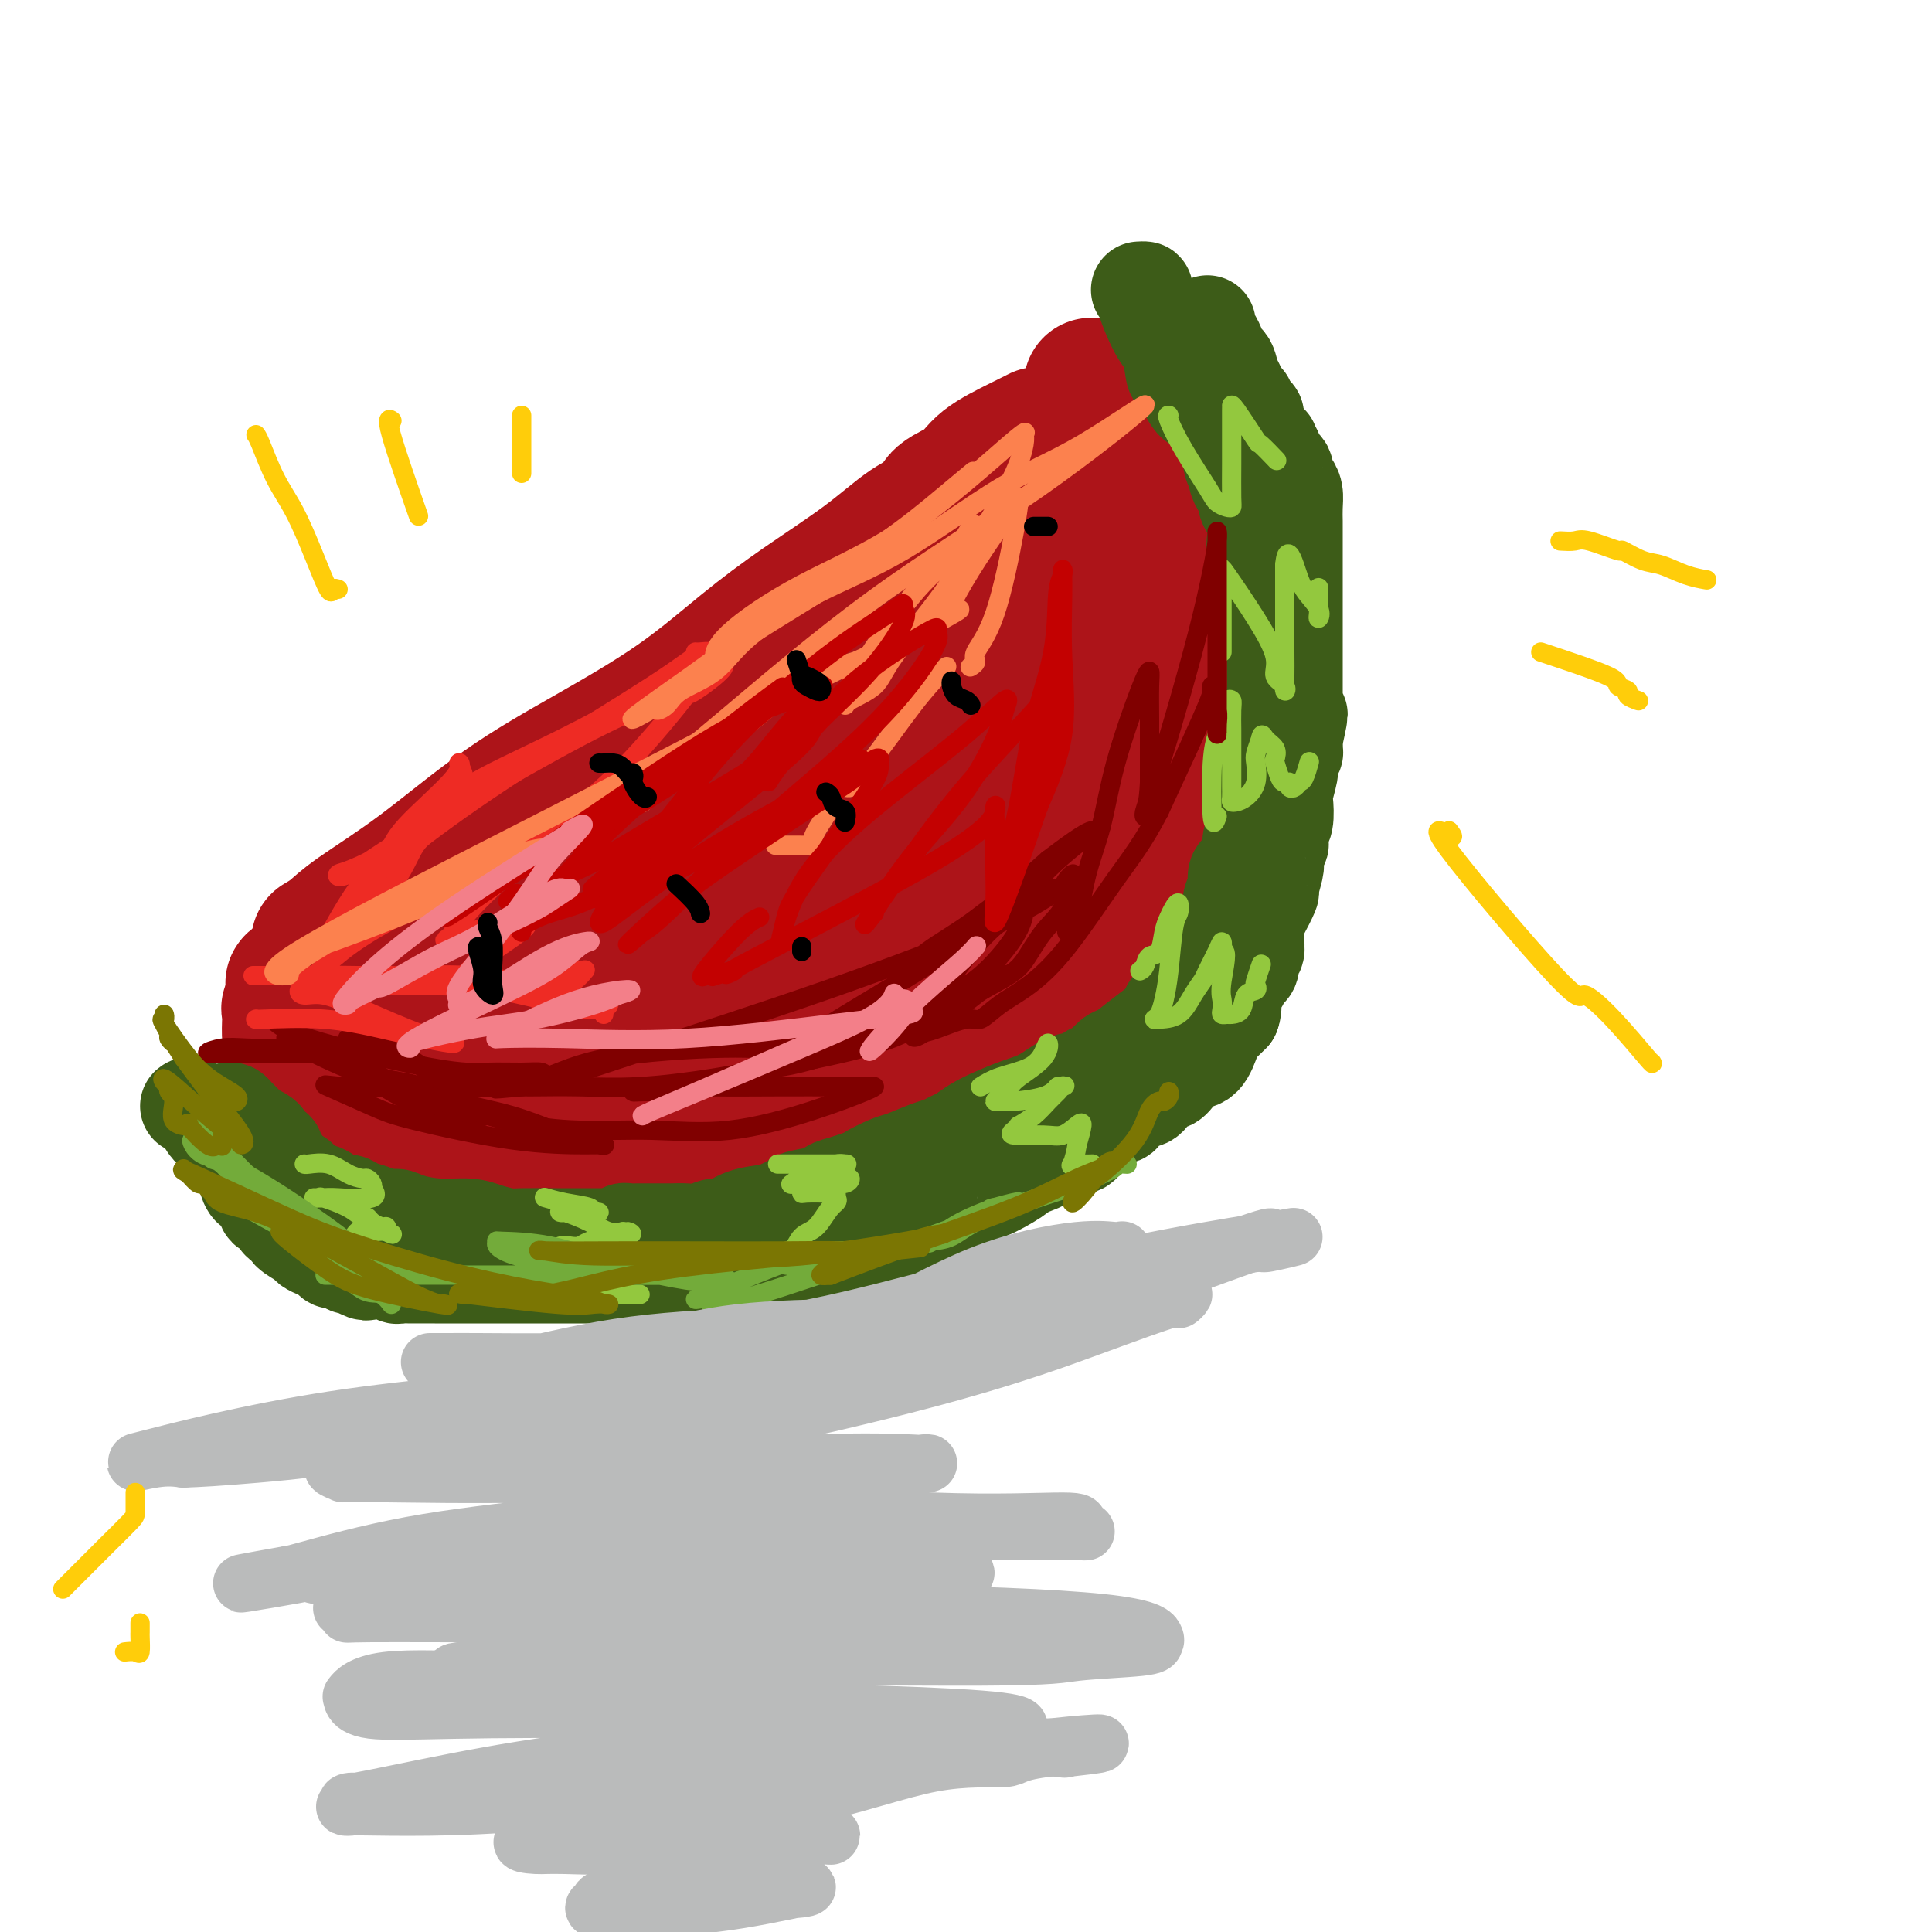 <svg viewBox='0 0 400 400' version='1.1' xmlns='http://www.w3.org/2000/svg' xmlns:xlink='http://www.w3.org/1999/xlink'><g fill='none' stroke='rgb(173,20,25)' stroke-width='28' stroke-linecap='round' stroke-linejoin='round'><path d='M66,195c0.988,-0.579 1.977,-1.157 3,-2c1.023,-0.843 2.081,-1.949 5,-4c2.919,-2.051 7.701,-5.046 13,-9c5.299,-3.954 11.117,-8.868 17,-13c5.883,-4.132 11.831,-7.481 18,-11c6.169,-3.519 12.561,-7.208 18,-11c5.439,-3.792 9.927,-7.687 14,-11c4.073,-3.313 7.732,-6.046 12,-9c4.268,-2.954 9.146,-6.131 13,-9c3.854,-2.869 6.684,-5.432 9,-7c2.316,-1.568 4.117,-2.142 5,-3c0.883,-0.858 0.847,-1.999 2,-3c1.153,-1.001 3.493,-1.860 5,-3c1.507,-1.140 2.180,-2.559 4,-4c1.820,-1.441 4.789,-2.904 7,-4c2.211,-1.096 3.666,-1.824 4,-2c0.334,-0.176 -0.452,0.199 -1,1c-0.548,0.801 -0.858,2.029 -6,7c-5.142,4.971 -15.115,13.684 -22,20c-6.885,6.316 -10.681,10.233 -14,13c-3.319,2.767 -6.159,4.383 -9,6'/><path d='M163,137c-9.273,8.144 -6.457,5.005 -7,5c-0.543,-0.005 -4.447,3.123 -7,5c-2.553,1.877 -3.755,2.501 -6,4c-2.245,1.499 -5.532,3.873 -8,6c-2.468,2.127 -4.117,4.007 -6,5c-1.883,0.993 -4.002,1.097 -6,2c-1.998,0.903 -3.877,2.604 -6,4c-2.123,1.396 -4.489,2.488 -6,3c-1.511,0.512 -2.166,0.443 -4,1c-1.834,0.557 -4.845,1.739 -7,3c-2.155,1.261 -3.453,2.601 -4,3c-0.547,0.399 -0.344,-0.144 -1,0c-0.656,0.144 -2.171,0.973 -3,2c-0.829,1.027 -0.970,2.251 -2,3c-1.030,0.749 -2.947,1.021 -5,2c-2.053,0.979 -4.242,2.663 -6,4c-1.758,1.337 -3.086,2.326 -4,3c-0.914,0.674 -1.415,1.031 -2,2c-0.585,0.969 -1.256,2.550 -2,3c-0.744,0.450 -1.562,-0.229 -2,0c-0.438,0.229 -0.495,1.368 -1,2c-0.505,0.632 -1.459,0.758 -2,1c-0.541,0.242 -0.671,0.601 -1,1c-0.329,0.399 -0.858,0.838 -1,1c-0.142,0.162 0.102,0.046 0,0c-0.102,-0.046 -0.551,-0.023 -1,0'/><path d='M63,202c-4.520,3.245 -1.320,0.359 0,0c1.320,-0.359 0.761,1.809 1,3c0.239,1.191 1.278,1.403 2,2c0.722,0.597 1.129,1.578 2,3c0.871,1.422 2.208,3.284 3,4c0.792,0.716 1.039,0.287 2,1c0.961,0.713 2.637,2.569 4,4c1.363,1.431 2.414,2.439 3,3c0.586,0.561 0.708,0.676 1,1c0.292,0.324 0.753,0.855 1,1c0.247,0.145 0.280,-0.098 1,0c0.720,0.098 2.128,0.536 3,1c0.872,0.464 1.207,0.955 3,1c1.793,0.045 5.043,-0.356 7,0c1.957,0.356 2.622,1.468 4,2c1.378,0.532 3.470,0.482 5,1c1.530,0.518 2.500,1.602 3,2c0.500,0.398 0.532,0.110 1,0c0.468,-0.110 1.374,-0.044 2,0c0.626,0.044 0.972,0.064 2,0c1.028,-0.064 2.736,-0.212 4,0c1.264,0.212 2.083,0.785 3,1c0.917,0.215 1.932,0.071 4,0c2.068,-0.071 5.187,-0.070 7,0c1.813,0.070 2.318,0.209 4,0c1.682,-0.209 4.539,-0.766 7,-1c2.461,-0.234 4.526,-0.145 7,-1c2.474,-0.855 5.358,-2.653 8,-4c2.642,-1.347 5.040,-2.242 7,-3c1.960,-0.758 3.480,-1.379 5,-2'/><path d='M169,221c3.874,-1.739 3.560,-1.586 4,-2c0.440,-0.414 1.635,-1.395 3,-2c1.365,-0.605 2.898,-0.832 4,-1c1.102,-0.168 1.771,-0.275 3,-1c1.229,-0.725 3.017,-2.068 4,-3c0.983,-0.932 1.159,-1.451 2,-2c0.841,-0.549 2.345,-1.126 4,-2c1.655,-0.874 3.461,-2.045 5,-3c1.539,-0.955 2.813,-1.696 4,-3c1.187,-1.304 2.289,-3.172 4,-4c1.711,-0.828 4.031,-0.618 5,-1c0.969,-0.382 0.587,-1.358 1,-2c0.413,-0.642 1.620,-0.949 3,-2c1.380,-1.051 2.932,-2.844 4,-4c1.068,-1.156 1.652,-1.673 2,-2c0.348,-0.327 0.462,-0.464 1,-1c0.538,-0.536 1.501,-1.472 2,-3c0.499,-1.528 0.534,-3.647 1,-5c0.466,-1.353 1.363,-1.938 2,-3c0.637,-1.062 1.014,-2.600 1,-4c-0.014,-1.400 -0.421,-2.662 0,-4c0.421,-1.338 1.668,-2.753 2,-4c0.332,-1.247 -0.251,-2.326 0,-3c0.251,-0.674 1.335,-0.941 2,-2c0.665,-1.059 0.910,-2.908 1,-4c0.090,-1.092 0.024,-1.427 0,-2c-0.024,-0.573 -0.006,-1.386 0,-2c0.006,-0.614 0.002,-1.031 0,-1c-0.002,0.031 -0.000,0.508 0,0c0.000,-0.508 0.000,-2.002 0,-3c-0.000,-0.998 -0.000,-1.499 0,-2'/><path d='M233,144c0.155,-2.841 0.041,-2.943 0,-4c-0.041,-1.057 -0.011,-3.067 0,-5c0.011,-1.933 0.003,-3.787 0,-5c-0.003,-1.213 0.001,-1.783 0,-3c-0.001,-1.217 -0.006,-3.080 0,-4c0.006,-0.920 0.023,-0.896 0,-2c-0.023,-1.104 -0.087,-3.336 0,-5c0.087,-1.664 0.323,-2.761 0,-4c-0.323,-1.239 -1.207,-2.621 -2,-4c-0.793,-1.379 -1.496,-2.756 -2,-4c-0.504,-1.244 -0.810,-2.353 -1,-3c-0.190,-0.647 -0.263,-0.830 0,-1c0.263,-0.170 0.864,-0.327 0,0c-0.864,0.327 -3.191,1.140 -6,5c-2.809,3.860 -6.100,10.769 -11,18c-4.900,7.231 -11.409,14.786 -17,22c-5.591,7.214 -10.265,14.088 -15,20c-4.735,5.912 -9.531,10.864 -13,15c-3.469,4.136 -5.613,7.457 -9,12c-3.387,4.543 -8.019,10.310 -11,13c-2.981,2.690 -4.310,2.304 -5,3c-0.690,0.696 -0.740,2.476 -2,3c-1.260,0.524 -3.728,-0.207 -6,0c-2.272,0.207 -4.346,1.351 -6,2c-1.654,0.649 -2.887,0.803 -5,1c-2.113,0.197 -5.107,0.438 -7,1c-1.893,0.562 -2.684,1.446 -4,2c-1.316,0.554 -3.158,0.777 -5,1'/><path d='M106,218c-5.687,1.321 -3.405,1.124 -3,1c0.405,-0.124 -1.068,-0.175 -2,0c-0.932,0.175 -1.323,0.575 -3,0c-1.677,-0.575 -4.641,-2.125 -6,-3c-1.359,-0.875 -1.114,-1.074 -1,-1c0.114,0.074 0.097,0.420 0,0c-0.097,-0.420 -0.274,-1.608 0,-3c0.274,-1.392 0.998,-2.989 3,-6c2.002,-3.011 5.282,-7.435 9,-11c3.718,-3.565 7.875,-6.272 15,-10c7.125,-3.728 17.220,-8.478 27,-13c9.780,-4.522 19.247,-8.816 27,-12c7.753,-3.184 13.794,-5.259 17,-6c3.206,-0.741 3.579,-0.147 4,0c0.421,0.147 0.889,-0.151 1,0c0.111,0.151 -0.137,0.752 0,1c0.137,0.248 0.658,0.143 0,2c-0.658,1.857 -2.497,5.675 -7,10c-4.503,4.325 -11.671,9.158 -21,15c-9.329,5.842 -20.819,12.692 -31,18c-10.181,5.308 -19.052,9.074 -26,12c-6.948,2.926 -11.973,5.011 -14,6c-2.027,0.989 -1.057,0.883 -1,1c0.057,0.117 -0.800,0.457 -1,0c-0.200,-0.457 0.256,-1.710 0,-4c-0.256,-2.290 -1.223,-5.617 0,-10c1.223,-4.383 4.635,-9.824 10,-15c5.365,-5.176 12.682,-10.088 20,-15'/><path d='M123,175c7.111,-4.719 14.888,-9.015 21,-12c6.112,-2.985 10.558,-4.659 14,-6c3.442,-1.341 5.881,-2.350 7,-3c1.119,-0.650 0.919,-0.943 1,-1c0.081,-0.057 0.445,0.122 1,0c0.555,-0.122 1.302,-0.544 2,0c0.698,0.544 1.346,2.054 2,3c0.654,0.946 1.315,1.327 2,4c0.685,2.673 1.393,7.637 2,11c0.607,3.363 1.112,5.126 0,9c-1.112,3.874 -3.843,9.858 -8,15c-4.157,5.142 -9.742,9.443 -14,12c-4.258,2.557 -7.190,3.372 -9,4c-1.810,0.628 -2.498,1.070 -3,1c-0.502,-0.070 -0.818,-0.651 -1,-3c-0.182,-2.349 -0.231,-6.467 0,-11c0.231,-4.533 0.740,-9.480 5,-16c4.260,-6.520 12.270,-14.611 22,-24c9.730,-9.389 21.182,-20.075 34,-29c12.818,-8.925 27.004,-16.090 33,-19c5.996,-2.910 3.802,-1.564 3,-1c-0.802,0.564 -0.212,0.345 0,0c0.212,-0.345 0.048,-0.815 0,0c-0.048,0.815 0.021,2.916 0,6c-0.021,3.084 -0.132,7.150 0,11c0.132,3.850 0.508,7.485 -2,13c-2.508,5.515 -7.899,12.911 -13,19c-5.101,6.089 -9.912,10.870 -15,15c-5.088,4.130 -10.454,7.609 -14,10c-3.546,2.391 -5.273,3.696 -7,5'/><path d='M186,188c-6.037,4.982 -3.129,2.437 -2,1c1.129,-1.437 0.478,-1.766 0,-2c-0.478,-0.234 -0.785,-0.372 0,-3c0.785,-2.628 2.661,-7.745 5,-12c2.339,-4.255 5.140,-7.649 8,-11c2.860,-3.351 5.777,-6.659 9,-10c3.223,-3.341 6.751,-6.715 8,-8c1.249,-1.285 0.220,-0.481 0,-1c-0.220,-0.519 0.368,-2.361 0,1c-0.368,3.361 -1.692,11.924 -3,16c-1.308,4.076 -2.598,3.666 -4,6c-1.402,2.334 -2.914,7.414 -4,10c-1.086,2.586 -1.744,2.680 -2,3c-0.256,0.320 -0.110,0.866 0,1c0.110,0.134 0.183,-0.143 1,-2c0.817,-1.857 2.378,-5.293 4,-8c1.622,-2.707 3.304,-4.685 5,-7c1.696,-2.315 3.405,-4.968 4,-6c0.595,-1.032 0.077,-0.441 0,0c-0.077,0.441 0.287,0.734 0,2c-0.287,1.266 -1.225,3.505 -4,8c-2.775,4.495 -7.388,11.248 -12,18'/><path d='M199,184c-3.818,6.092 -5.362,7.320 -7,8c-1.638,0.680 -3.369,0.810 -4,1c-0.631,0.190 -0.163,0.438 0,0c0.163,-0.438 0.021,-1.563 0,-2c-0.021,-0.437 0.080,-0.186 0,-2c-0.080,-1.814 -0.339,-5.691 0,-9c0.339,-3.309 1.276,-6.048 3,-9c1.724,-2.952 4.235,-6.117 6,-8c1.765,-1.883 2.785,-2.485 3,-2c0.215,0.485 -0.376,2.057 -1,4c-0.624,1.943 -1.280,4.256 -3,7c-1.720,2.744 -4.503,5.919 -6,8c-1.497,2.081 -1.708,3.069 -2,3c-0.292,-0.069 -0.666,-1.194 0,-3c0.666,-1.806 2.372,-4.294 4,-6c1.628,-1.706 3.180,-2.630 4,-3c0.820,-0.370 0.910,-0.185 1,0'/><path d='M197,171c1.392,-2.069 0.374,-1.241 0,0c-0.374,1.241 -0.102,2.894 0,4c0.102,1.106 0.033,1.665 0,2c-0.033,0.335 -0.030,0.447 0,1c0.030,0.553 0.089,1.546 0,2c-0.089,0.454 -0.324,0.368 -1,1c-0.676,0.632 -1.793,1.980 -4,4c-2.207,2.020 -5.503,4.711 -9,7c-3.497,2.289 -7.196,4.175 -11,6c-3.804,1.825 -7.712,3.589 -11,5c-3.288,1.411 -5.957,2.469 -8,3c-2.043,0.531 -3.459,0.533 -5,1c-1.541,0.467 -3.206,1.397 -5,2c-1.794,0.603 -3.717,0.878 -6,1c-2.283,0.122 -4.926,0.092 -6,0c-1.074,-0.092 -0.579,-0.245 -1,0c-0.421,0.245 -1.759,0.889 -3,1c-1.241,0.111 -2.384,-0.310 -5,0c-2.616,0.310 -6.706,1.351 -10,2c-3.294,0.649 -5.793,0.906 -8,1c-2.207,0.094 -4.123,0.024 -6,0c-1.877,-0.024 -3.715,-0.003 -5,0c-1.285,0.003 -2.017,-0.013 -3,0c-0.983,0.013 -2.218,0.056 -3,0c-0.782,-0.056 -1.113,-0.211 -2,0c-0.887,0.211 -2.332,0.789 -3,1c-0.668,0.211 -0.560,0.057 -1,0c-0.440,-0.057 -1.427,-0.015 -2,0c-0.573,0.015 -0.731,0.004 -1,0c-0.269,-0.004 -0.648,-0.001 -1,0c-0.352,0.001 -0.676,0.001 -1,0'/><path d='M76,215c-12.302,1.393 -4.557,0.374 -2,0c2.557,-0.374 -0.075,-0.103 -1,0c-0.925,0.103 -0.145,0.039 0,0c0.145,-0.039 -0.346,-0.052 -1,0c-0.654,0.052 -1.471,0.168 -2,0c-0.529,-0.168 -0.772,-0.620 -1,-1c-0.228,-0.380 -0.443,-0.690 -1,-1c-0.557,-0.310 -1.458,-0.622 -2,-1c-0.542,-0.378 -0.727,-0.823 -1,-1c-0.273,-0.177 -0.633,-0.087 -1,0c-0.367,0.087 -0.739,0.171 -1,0c-0.261,-0.171 -0.410,-0.597 -1,-1c-0.590,-0.403 -1.620,-0.782 -2,-1c-0.380,-0.218 -0.109,-0.273 0,0c0.109,0.273 0.058,0.875 0,2c-0.058,1.125 -0.121,2.775 0,4c0.121,1.225 0.428,2.027 1,3c0.572,0.973 1.411,2.116 2,3c0.589,0.884 0.928,1.507 1,2c0.072,0.493 -0.122,0.855 0,1c0.122,0.145 0.561,0.072 1,0'/><path d='M65,224c1.183,1.263 1.640,-0.079 2,0c0.360,0.079 0.621,1.579 1,2c0.379,0.421 0.875,-0.238 2,0c1.125,0.238 2.877,1.373 4,2c1.123,0.627 1.616,0.746 2,1c0.384,0.254 0.660,0.641 1,1c0.340,0.359 0.746,0.688 1,1c0.254,0.312 0.357,0.608 1,1c0.643,0.392 1.826,0.882 3,1c1.174,0.118 2.339,-0.136 3,0c0.661,0.136 0.816,0.662 1,1c0.184,0.338 0.395,0.486 2,1c1.605,0.514 4.605,1.392 6,2c1.395,0.608 1.186,0.947 2,1c0.814,0.053 2.652,-0.178 4,0c1.348,0.178 2.205,0.766 3,1c0.795,0.234 1.526,0.115 3,0c1.474,-0.115 3.691,-0.227 5,0c1.309,0.227 1.711,0.793 2,1c0.289,0.207 0.466,0.055 1,0c0.534,-0.055 1.426,-0.015 2,0c0.574,0.015 0.831,0.004 1,0c0.169,-0.004 0.248,-0.001 1,0c0.752,0.001 2.175,0.000 3,0c0.825,-0.000 1.053,-0.000 2,0c0.947,0.000 2.615,0.000 4,0c1.385,-0.000 2.488,-0.000 4,0c1.512,0.000 3.432,0.000 5,0c1.568,-0.000 2.784,-0.000 4,0'/><path d='M140,240c6.105,-0.099 2.868,-0.848 2,-1c-0.868,-0.152 0.634,0.293 2,0c1.366,-0.293 2.595,-1.322 4,-2c1.405,-0.678 2.985,-1.003 4,-1c1.015,0.003 1.465,0.336 2,0c0.535,-0.336 1.156,-1.340 2,-2c0.844,-0.660 1.913,-0.975 3,-1c1.087,-0.025 2.193,0.240 3,0c0.807,-0.240 1.316,-0.984 2,-2c0.684,-1.016 1.544,-2.304 3,-3c1.456,-0.696 3.508,-0.801 4,-1c0.492,-0.199 -0.575,-0.492 0,-1c0.575,-0.508 2.793,-1.232 4,-2c1.207,-0.768 1.404,-1.581 2,-2c0.596,-0.419 1.590,-0.445 3,-1c1.410,-0.555 3.234,-1.640 4,-2c0.766,-0.360 0.473,0.003 1,0c0.527,-0.003 1.873,-0.374 3,-1c1.127,-0.626 2.035,-1.509 3,-2c0.965,-0.491 1.987,-0.590 3,-1c1.013,-0.410 2.017,-1.130 4,-2c1.983,-0.870 4.944,-1.891 7,-3c2.056,-1.109 3.207,-2.308 4,-3c0.793,-0.692 1.229,-0.878 2,-1c0.771,-0.122 1.877,-0.179 3,-1c1.123,-0.821 2.262,-2.405 3,-3c0.738,-0.595 1.073,-0.201 2,-1c0.927,-0.799 2.444,-2.792 4,-4c1.556,-1.208 3.150,-1.633 4,-2c0.850,-0.367 0.957,-0.676 1,-1c0.043,-0.324 0.021,-0.662 0,-1'/><path d='M228,193c2.342,-1.757 1.195,-0.150 1,0c-0.195,0.150 0.560,-1.156 1,-2c0.440,-0.844 0.566,-1.227 1,-2c0.434,-0.773 1.178,-1.935 2,-3c0.822,-1.065 1.722,-2.032 2,-3c0.278,-0.968 -0.066,-1.936 0,-3c0.066,-1.064 0.540,-2.225 1,-3c0.460,-0.775 0.905,-1.162 1,-2c0.095,-0.838 -0.159,-2.125 0,-3c0.159,-0.875 0.731,-1.339 1,-2c0.269,-0.661 0.234,-1.519 0,-2c-0.234,-0.481 -0.666,-0.586 0,-1c0.666,-0.414 2.431,-1.139 3,-2c0.569,-0.861 -0.058,-1.859 0,-3c0.058,-1.141 0.802,-2.425 1,-4c0.198,-1.575 -0.150,-3.440 0,-5c0.150,-1.560 0.797,-2.813 1,-4c0.203,-1.187 -0.037,-2.307 0,-3c0.037,-0.693 0.350,-0.960 1,-2c0.650,-1.040 1.638,-2.853 2,-4c0.362,-1.147 0.097,-1.629 0,-2c-0.097,-0.371 -0.026,-0.629 0,-1c0.026,-0.371 0.007,-0.853 0,-1c-0.007,-0.147 -0.002,0.040 0,0c0.002,-0.040 0.000,-0.308 0,-1c-0.000,-0.692 -0.000,-1.807 0,-3c0.000,-1.193 0.000,-2.464 0,-4c-0.000,-1.536 -0.000,-3.337 0,-5c0.000,-1.663 0.000,-3.190 0,-4c-0.000,-0.810 -0.000,-0.905 0,-1'/><path d='M246,118c0.773,-7.914 0.207,-4.201 0,-3c-0.207,1.201 -0.055,-0.112 0,-1c0.055,-0.888 0.012,-1.350 0,-2c-0.012,-0.650 0.008,-1.487 0,-2c-0.008,-0.513 -0.044,-0.700 0,-1c0.044,-0.300 0.166,-0.713 0,-1c-0.166,-0.287 -0.621,-0.450 -1,-1c-0.379,-0.550 -0.683,-1.489 -1,-2c-0.317,-0.511 -0.648,-0.594 -1,-1c-0.352,-0.406 -0.724,-1.134 -1,-2c-0.276,-0.866 -0.455,-1.868 -1,-3c-0.545,-1.132 -1.456,-2.393 -2,-3c-0.544,-0.607 -0.719,-0.559 -1,-1c-0.281,-0.441 -0.667,-1.371 -1,-2c-0.333,-0.629 -0.614,-0.956 -1,-1c-0.386,-0.044 -0.876,0.196 -1,0c-0.124,-0.196 0.119,-0.829 0,-1c-0.119,-0.171 -0.600,0.120 -1,0c-0.400,-0.120 -0.719,-0.652 -1,-1c-0.281,-0.348 -0.523,-0.512 -1,-1c-0.477,-0.488 -1.189,-1.301 -2,-2c-0.811,-0.699 -1.720,-1.284 -2,-2c-0.280,-0.716 0.069,-1.563 0,-2c-0.069,-0.437 -0.557,-0.464 -1,-1c-0.443,-0.536 -0.841,-1.582 -1,-2c-0.159,-0.418 -0.080,-0.209 0,0'/></g>
<g fill='none' stroke='rgb(61,92,24)' stroke-width='20' stroke-linecap='round' stroke-linejoin='round'><path d='M47,230c0.366,-0.059 0.731,-0.118 1,0c0.269,0.118 0.440,0.413 1,1c0.560,0.587 1.508,1.466 2,2c0.492,0.534 0.527,0.721 1,1c0.473,0.279 1.385,0.648 2,1c0.615,0.352 0.934,0.686 1,1c0.066,0.314 -0.122,0.609 0,1c0.122,0.391 0.555,0.879 1,1c0.445,0.121 0.903,-0.126 1,0c0.097,0.126 -0.167,0.625 0,1c0.167,0.375 0.765,0.626 1,1c0.235,0.374 0.108,0.873 0,1c-0.108,0.127 -0.195,-0.116 0,0c0.195,0.116 0.674,0.593 1,1c0.326,0.407 0.500,0.744 1,1c0.500,0.256 1.328,0.432 2,1c0.672,0.568 1.190,1.528 2,2c0.810,0.472 1.911,0.455 3,1c1.089,0.545 2.165,1.652 3,2c0.835,0.348 1.430,-0.061 2,0c0.570,0.061 1.115,0.593 2,1c0.885,0.407 2.110,0.688 3,1c0.890,0.312 1.445,0.656 2,1'/><path d='M79,252c2.893,0.885 2.625,0.096 3,0c0.375,-0.096 1.392,0.500 3,1c1.608,0.500 3.805,0.905 6,1c2.195,0.095 4.387,-0.118 6,0c1.613,0.118 2.647,0.568 4,1c1.353,0.432 3.026,0.848 4,1c0.974,0.152 1.248,0.041 3,0c1.752,-0.041 4.980,-0.011 7,0c2.020,0.011 2.831,0.004 4,0c1.169,-0.004 2.694,-0.005 4,0c1.306,0.005 2.391,0.015 3,0c0.609,-0.015 0.741,-0.057 1,0c0.259,0.057 0.644,0.211 1,0c0.356,-0.211 0.682,-0.789 1,-1c0.318,-0.211 0.626,-0.057 1,0c0.374,0.057 0.813,0.015 1,0c0.187,-0.015 0.122,-0.003 1,0c0.878,0.003 2.701,-0.003 4,0c1.299,0.003 2.076,0.017 3,0c0.924,-0.017 1.996,-0.064 3,0c1.004,0.064 1.942,0.238 3,0c1.058,-0.238 2.237,-0.890 3,-1c0.763,-0.110 1.111,0.321 2,0c0.889,-0.321 2.318,-1.396 4,-2c1.682,-0.604 3.618,-0.739 5,-1c1.382,-0.261 2.210,-0.647 3,-1c0.790,-0.353 1.540,-0.672 2,-1c0.460,-0.328 0.628,-0.665 2,-1c1.372,-0.335 3.946,-0.667 5,-1c1.054,-0.333 0.587,-0.667 1,-1c0.413,-0.333 1.707,-0.667 3,-1'/><path d='M175,245c5.561,-1.887 4.463,-1.605 5,-2c0.537,-0.395 2.710,-1.468 4,-2c1.290,-0.532 1.696,-0.523 3,-1c1.304,-0.477 3.507,-1.440 5,-2c1.493,-0.560 2.278,-0.716 3,-1c0.722,-0.284 1.382,-0.695 2,-1c0.618,-0.305 1.196,-0.503 2,-1c0.804,-0.497 1.835,-1.293 3,-2c1.165,-0.707 2.463,-1.324 4,-2c1.537,-0.676 3.311,-1.410 5,-2c1.689,-0.590 3.293,-1.036 5,-2c1.707,-0.964 3.519,-2.445 5,-3c1.481,-0.555 2.633,-0.184 3,0c0.367,0.184 -0.049,0.182 0,0c0.049,-0.182 0.564,-0.544 1,-1c0.436,-0.456 0.792,-1.005 1,-1c0.208,0.005 0.266,0.566 1,0c0.734,-0.566 2.143,-2.259 3,-3c0.857,-0.741 1.163,-0.531 2,-1c0.837,-0.469 2.204,-1.616 4,-3c1.796,-1.384 4.021,-3.003 5,-4c0.979,-0.997 0.711,-1.371 1,-2c0.289,-0.629 1.136,-1.513 2,-2c0.864,-0.487 1.746,-0.576 2,-1c0.254,-0.424 -0.118,-1.183 0,-2c0.118,-0.817 0.727,-1.693 1,-2c0.273,-0.307 0.208,-0.043 1,-1c0.792,-0.957 2.439,-3.133 3,-4c0.561,-0.867 0.036,-0.426 0,-1c-0.036,-0.574 0.418,-2.164 1,-3c0.582,-0.836 1.291,-0.918 2,-1'/><path d='M254,192c2.256,-3.457 1.396,-2.601 1,-3c-0.396,-0.399 -0.326,-2.055 0,-3c0.326,-0.945 0.909,-1.181 1,-2c0.091,-0.819 -0.312,-2.221 0,-3c0.312,-0.779 1.337,-0.934 2,-2c0.663,-1.066 0.962,-3.043 1,-4c0.038,-0.957 -0.186,-0.894 0,-1c0.186,-0.106 0.781,-0.380 1,-1c0.219,-0.620 0.063,-1.586 0,-2c-0.063,-0.414 -0.031,-0.274 0,-1c0.031,-0.726 0.061,-2.316 0,-3c-0.061,-0.684 -0.213,-0.462 0,-1c0.213,-0.538 0.792,-1.837 1,-3c0.208,-1.163 0.046,-2.192 0,-3c-0.046,-0.808 0.025,-1.395 0,-2c-0.025,-0.605 -0.147,-1.227 0,-2c0.147,-0.773 0.561,-1.698 1,-3c0.439,-1.302 0.902,-2.983 1,-4c0.098,-1.017 -0.170,-1.371 0,-2c0.170,-0.629 0.778,-1.532 1,-2c0.222,-0.468 0.060,-0.501 0,-1c-0.060,-0.499 -0.016,-1.465 0,-2c0.016,-0.535 0.004,-0.640 0,-1c-0.004,-0.360 -0.001,-0.975 0,-1c0.001,-0.025 0.000,0.540 0,0c-0.000,-0.540 -0.000,-2.186 0,-3c0.000,-0.814 0.000,-0.795 0,-1c-0.000,-0.205 -0.000,-0.632 0,-2c0.000,-1.368 0.000,-3.677 0,-5c-0.000,-1.323 -0.000,-1.662 0,-2'/><path d='M264,127c0.623,-6.937 0.179,-2.280 0,-1c-0.179,1.280 -0.094,-0.818 0,-2c0.094,-1.182 0.197,-1.447 0,-2c-0.197,-0.553 -0.693,-1.393 -1,-2c-0.307,-0.607 -0.425,-0.981 -1,-2c-0.575,-1.019 -1.608,-2.681 -2,-4c-0.392,-1.319 -0.143,-2.294 0,-3c0.143,-0.706 0.179,-1.144 0,-2c-0.179,-0.856 -0.574,-2.131 -1,-3c-0.426,-0.869 -0.884,-1.331 -1,-2c-0.116,-0.669 0.109,-1.544 0,-2c-0.109,-0.456 -0.551,-0.493 -1,-1c-0.449,-0.507 -0.905,-1.484 -1,-2c-0.095,-0.516 0.170,-0.572 0,-1c-0.170,-0.428 -0.777,-1.229 -1,-2c-0.223,-0.771 -0.063,-1.511 0,-2c0.063,-0.489 0.028,-0.726 0,-1c-0.028,-0.274 -0.049,-0.584 0,-1c0.049,-0.416 0.167,-0.939 0,-1c-0.167,-0.061 -0.618,0.339 -1,0c-0.382,-0.339 -0.694,-1.418 -1,-2c-0.306,-0.582 -0.606,-0.667 -1,-1c-0.394,-0.333 -0.882,-0.913 -1,-1c-0.118,-0.087 0.134,0.319 0,0c-0.134,-0.319 -0.655,-1.364 -1,-2c-0.345,-0.636 -0.516,-0.864 -1,-1c-0.484,-0.136 -1.281,-0.182 -2,-1c-0.719,-0.818 -1.359,-2.409 -2,-4'/><path d='M245,79c-1.958,-2.336 -1.855,-1.176 -2,-2c-0.145,-0.824 -0.540,-3.632 -1,-5c-0.460,-1.368 -0.985,-1.295 -2,-3c-1.015,-1.705 -2.519,-5.189 -3,-7c-0.481,-1.811 0.063,-1.949 0,-2c-0.063,-0.051 -0.732,-0.015 -1,0c-0.268,0.015 -0.134,0.007 0,0'/><path d='M39,229c0.212,-0.181 0.424,-0.362 1,0c0.576,0.362 1.517,1.267 2,2c0.483,0.733 0.508,1.294 1,2c0.492,0.706 1.449,1.559 2,2c0.551,0.441 0.694,0.472 1,1c0.306,0.528 0.775,1.555 1,2c0.225,0.445 0.206,0.309 1,1c0.794,0.691 2.402,2.210 3,3c0.598,0.790 0.188,0.850 0,1c-0.188,0.150 -0.152,0.389 0,1c0.152,0.611 0.422,1.592 1,2c0.578,0.408 1.466,0.242 2,1c0.534,0.758 0.715,2.441 1,3c0.285,0.559 0.673,-0.005 1,0c0.327,0.005 0.592,0.578 1,1c0.408,0.422 0.957,0.694 1,1c0.043,0.306 -0.421,0.645 0,1c0.421,0.355 1.726,0.725 2,1c0.274,0.275 -0.484,0.455 0,1c0.484,0.545 2.208,1.457 3,2c0.792,0.543 0.650,0.719 1,1c0.350,0.281 1.193,0.668 2,1c0.807,0.332 1.579,0.611 2,1c0.421,0.389 0.491,0.889 1,1c0.509,0.111 1.456,-0.166 2,0c0.544,0.166 0.685,0.775 1,1c0.315,0.225 0.804,0.064 1,0c0.196,-0.064 0.098,-0.032 0,0'/><path d='M73,262c3.417,2.083 2.961,1.290 3,1c0.039,-0.290 0.575,-0.079 1,0c0.425,0.079 0.740,0.025 1,0c0.260,-0.025 0.465,-0.021 1,0c0.535,0.021 1.401,0.058 2,0c0.599,-0.058 0.931,-0.212 1,0c0.069,0.212 -0.125,0.789 0,1c0.125,0.211 0.569,0.057 1,0c0.431,-0.057 0.848,-0.015 2,0c1.152,0.015 3.039,0.004 5,0c1.961,-0.004 3.996,-0.001 7,0c3.004,0.001 6.977,0.000 11,0c4.023,-0.000 8.097,-0.000 11,0c2.903,0.000 4.635,0.000 6,0c1.365,-0.000 2.363,-0.000 3,0c0.637,0.000 0.912,0.000 1,0c0.088,-0.000 -0.011,0.000 1,0c1.011,-0.000 3.131,-0.000 5,0c1.869,0.000 3.486,0.000 5,0c1.514,-0.000 2.925,-0.000 4,0c1.075,0.000 1.816,0.001 3,0c1.184,-0.001 2.813,-0.003 4,0c1.187,0.003 1.932,0.011 3,0c1.068,-0.011 2.459,-0.041 3,0c0.541,0.041 0.233,0.152 1,0c0.767,-0.152 2.608,-0.566 4,-1c1.392,-0.434 2.336,-0.886 3,-1c0.664,-0.114 1.047,0.110 2,0c0.953,-0.110 2.477,-0.555 4,-1'/><path d='M171,261c2.834,-0.902 2.919,-1.656 4,-2c1.081,-0.344 3.159,-0.277 5,-1c1.841,-0.723 3.444,-2.235 5,-3c1.556,-0.765 3.065,-0.781 4,-1c0.935,-0.219 1.295,-0.639 2,-1c0.705,-0.361 1.754,-0.662 2,-1c0.246,-0.338 -0.312,-0.714 0,-1c0.312,-0.286 1.493,-0.482 3,-1c1.507,-0.518 3.341,-1.356 5,-2c1.659,-0.644 3.142,-1.092 5,-2c1.858,-0.908 4.091,-2.276 5,-3c0.909,-0.724 0.494,-0.803 1,-1c0.506,-0.197 1.934,-0.511 3,-1c1.066,-0.489 1.769,-1.154 3,-2c1.231,-0.846 2.988,-1.872 4,-2c1.012,-0.128 1.277,0.643 2,0c0.723,-0.643 1.902,-2.702 3,-4c1.098,-1.298 2.114,-1.837 3,-2c0.886,-0.163 1.641,0.050 2,0c0.359,-0.050 0.323,-0.362 1,-1c0.677,-0.638 2.068,-1.602 3,-2c0.932,-0.398 1.403,-0.230 2,-1c0.597,-0.770 1.318,-2.480 2,-3c0.682,-0.520 1.324,0.148 2,0c0.676,-0.148 1.384,-1.114 2,-2c0.616,-0.886 1.138,-1.694 2,-2c0.862,-0.306 2.062,-0.110 3,-1c0.938,-0.890 1.612,-2.868 2,-4c0.388,-1.132 0.489,-1.420 1,-2c0.511,-0.580 1.432,-1.451 2,-2c0.568,-0.549 0.784,-0.774 1,-1'/><path d='M255,210c0.804,-2.149 -0.187,-3.023 0,-4c0.187,-0.977 1.552,-2.059 2,-3c0.448,-0.941 -0.020,-1.743 0,-2c0.020,-0.257 0.527,0.030 1,0c0.473,-0.030 0.911,-0.378 1,-1c0.089,-0.622 -0.173,-1.518 0,-2c0.173,-0.482 0.780,-0.549 1,-1c0.220,-0.451 0.053,-1.285 0,-2c-0.053,-0.715 0.009,-1.312 0,-2c-0.009,-0.688 -0.090,-1.466 0,-2c0.090,-0.534 0.350,-0.822 1,-2c0.650,-1.178 1.691,-3.246 2,-4c0.309,-0.754 -0.114,-0.195 0,-1c0.114,-0.805 0.766,-2.975 1,-4c0.234,-1.025 0.049,-0.903 0,-1c-0.049,-0.097 0.038,-0.411 0,-1c-0.038,-0.589 -0.203,-1.454 0,-2c0.203,-0.546 0.773,-0.773 1,-1c0.227,-0.227 0.113,-0.453 0,-1c-0.113,-0.547 -0.223,-1.414 0,-2c0.223,-0.586 0.778,-0.892 1,-2c0.222,-1.108 0.111,-3.018 0,-4c-0.111,-0.982 -0.222,-1.037 0,-2c0.222,-0.963 0.778,-2.835 1,-4c0.222,-1.165 0.112,-1.624 0,-2c-0.112,-0.376 -0.226,-0.668 0,-1c0.226,-0.332 0.792,-0.705 1,-1c0.208,-0.295 0.060,-0.513 0,-1c-0.060,-0.487 -0.030,-1.244 0,-2'/><path d='M268,153c2.011,-9.153 0.539,-3.535 0,-2c-0.539,1.535 -0.144,-1.013 0,-2c0.144,-0.987 0.039,-0.415 0,-1c-0.039,-0.585 -0.010,-2.329 0,-3c0.010,-0.671 0.003,-0.271 0,-1c-0.003,-0.729 -0.001,-2.589 0,-4c0.001,-1.411 0.000,-2.372 0,-3c-0.000,-0.628 -0.000,-0.921 0,-2c0.000,-1.079 0.000,-2.943 0,-4c-0.000,-1.057 -0.000,-1.306 0,-2c0.000,-0.694 0.000,-1.832 0,-3c-0.000,-1.168 -0.000,-2.365 0,-3c0.000,-0.635 0.000,-0.707 0,-2c-0.000,-1.293 -0.000,-3.805 0,-5c0.000,-1.195 0.001,-1.072 0,-2c-0.001,-0.928 -0.003,-2.907 0,-4c0.003,-1.093 0.011,-1.301 0,-2c-0.011,-0.699 -0.042,-1.889 0,-3c0.042,-1.111 0.155,-2.143 0,-3c-0.155,-0.857 -0.580,-1.539 -1,-2c-0.420,-0.461 -0.835,-0.701 -1,-1c-0.165,-0.299 -0.082,-0.656 0,-1c0.082,-0.344 0.162,-0.674 0,-1c-0.162,-0.326 -0.564,-0.648 -1,-1c-0.436,-0.352 -0.904,-0.734 -1,-1c-0.096,-0.266 0.182,-0.416 0,-1c-0.182,-0.584 -0.822,-1.601 -1,-2c-0.178,-0.399 0.107,-0.179 0,0c-0.107,0.179 -0.606,0.317 -1,0c-0.394,-0.317 -0.684,-1.091 -1,-2c-0.316,-0.909 -0.658,-1.955 -1,-3'/><path d='M260,87c-1.113,-2.445 0.105,-1.057 0,-1c-0.105,0.057 -1.534,-1.215 -2,-2c-0.466,-0.785 0.031,-1.082 0,-1c-0.031,0.082 -0.590,0.545 -1,0c-0.410,-0.545 -0.670,-2.097 -1,-3c-0.330,-0.903 -0.729,-1.158 -1,-2c-0.271,-0.842 -0.415,-2.271 -1,-3c-0.585,-0.729 -1.610,-0.759 -2,-1c-0.390,-0.241 -0.143,-0.694 0,-1c0.143,-0.306 0.182,-0.464 0,-1c-0.182,-0.536 -0.585,-1.450 -1,-2c-0.415,-0.550 -0.843,-0.735 -1,-1c-0.157,-0.265 -0.042,-0.610 0,-1c0.042,-0.390 0.012,-0.826 0,-1c-0.012,-0.174 -0.006,-0.087 0,0'/></g>
<g fill='none' stroke='rgb(147,200,62)' stroke-width='4' stroke-linecap='round' stroke-linejoin='round'><path d='M113,248c0.082,0.024 0.164,0.049 0,0c-0.164,-0.049 -0.574,-0.171 0,0c0.574,0.171 2.131,0.634 4,1c1.869,0.366 4.048,0.634 5,1c0.952,0.366 0.675,0.830 1,1c0.325,0.170 1.251,0.046 1,0c-0.251,-0.046 -1.679,-0.012 -2,0c-0.321,0.012 0.465,0.003 0,0c-0.465,-0.003 -2.181,-0.000 -3,0c-0.819,0.000 -0.742,-0.001 -1,0c-0.258,0.001 -0.852,0.006 -1,0c-0.148,-0.006 0.151,-0.022 0,0c-0.151,0.022 -0.753,0.083 -1,0c-0.247,-0.083 -0.138,-0.311 1,0c1.138,0.311 3.306,1.161 5,2c1.694,0.839 2.912,1.668 4,2c1.088,0.332 2.044,0.166 3,0'/><path d='M129,255c2.751,1.023 1.627,0.081 1,0c-0.627,-0.081 -0.759,0.700 -1,1c-0.241,0.300 -0.593,0.119 -1,0c-0.407,-0.119 -0.871,-0.177 -2,0c-1.129,0.177 -2.923,0.587 -4,1c-1.077,0.413 -1.436,0.827 -2,1c-0.564,0.173 -1.331,0.103 -2,0c-0.669,-0.103 -1.239,-0.240 -2,0c-0.761,0.240 -1.714,0.855 -2,1c-0.286,0.145 0.095,-0.182 0,0c-0.095,0.182 -0.668,0.872 0,1c0.668,0.128 2.575,-0.306 4,0c1.425,0.306 2.369,1.352 4,2c1.631,0.648 3.951,0.897 5,1c1.049,0.103 0.828,0.058 1,0c0.172,-0.058 0.739,-0.131 1,0c0.261,0.131 0.218,0.466 0,1c-0.218,0.534 -0.609,1.267 -1,2'/><path d='M128,266c1.319,1.074 -2.383,0.260 -4,0c-1.617,-0.260 -1.150,0.036 -2,0c-0.850,-0.036 -3.016,-0.402 -4,0c-0.984,0.402 -0.785,1.572 -1,2c-0.215,0.428 -0.845,0.115 -1,0c-0.155,-0.115 0.165,-0.031 2,0c1.835,0.031 5.186,0.008 8,0c2.814,-0.008 5.090,-0.002 6,0c0.910,0.002 0.455,0.001 0,0'/><path d='M161,241c-0.062,-0.000 -0.125,-0.000 1,0c1.125,0.000 3.437,0.000 5,0c1.563,-0.000 2.375,-0.001 3,0c0.625,0.001 1.062,0.004 2,0c0.938,-0.004 2.376,-0.013 3,0c0.624,0.013 0.433,0.050 0,0c-0.433,-0.050 -1.108,-0.185 -2,0c-0.892,0.185 -2.001,0.690 -3,1c-0.999,0.310 -1.886,0.423 -3,1c-1.114,0.577 -2.454,1.617 -3,2c-0.546,0.383 -0.299,0.109 1,0c1.299,-0.109 3.649,-0.055 6,0'/><path d='M171,245c1.914,0.061 3.200,0.213 4,0c0.800,-0.213 1.113,-0.790 1,-1c-0.113,-0.210 -0.654,-0.054 -1,0c-0.346,0.054 -0.499,0.004 -1,0c-0.501,-0.004 -1.350,0.038 -2,0c-0.650,-0.038 -1.102,-0.155 -2,0c-0.898,0.155 -2.240,0.581 -3,1c-0.760,0.419 -0.936,0.830 -1,1c-0.064,0.170 -0.017,0.098 0,0c0.017,-0.098 0.004,-0.222 0,0c-0.004,0.222 0.003,0.791 0,1c-0.003,0.209 -0.015,0.059 1,0c1.015,-0.059 3.055,-0.026 4,0c0.945,0.026 0.793,0.045 1,0c0.207,-0.045 0.773,-0.156 1,0c0.227,0.156 0.113,0.578 0,1'/><path d='M173,248c0.842,0.694 -0.053,0.928 -1,2c-0.947,1.072 -1.946,2.981 -3,4c-1.054,1.019 -2.163,1.149 -3,2c-0.837,0.851 -1.403,2.424 -2,3c-0.597,0.576 -1.225,0.154 -1,0c0.225,-0.154 1.303,-0.041 2,0c0.697,0.041 1.013,0.011 2,0c0.987,-0.011 2.646,-0.003 4,0c1.354,0.003 2.404,0.001 3,0c0.596,-0.001 0.738,-0.000 1,0c0.262,0.000 0.645,0.000 1,0c0.355,-0.000 0.683,-0.000 1,0c0.317,0.000 0.624,0.000 1,0c0.376,-0.000 0.822,-0.000 1,0c0.178,0.000 0.089,0.000 0,0'/><path d='M203,225c1.095,-0.689 2.189,-1.378 4,-2c1.811,-0.622 4.338,-1.176 6,-2c1.662,-0.824 2.457,-1.917 3,-3c0.543,-1.083 0.833,-2.154 1,-2c0.167,0.154 0.212,1.534 -1,3c-1.212,1.466 -3.682,3.020 -5,4c-1.318,0.980 -1.486,1.388 -2,2c-0.514,0.612 -1.375,1.430 -2,2c-0.625,0.570 -1.013,0.893 -1,1c0.013,0.107 0.426,-0.002 1,0c0.574,0.002 1.308,0.116 3,0c1.692,-0.116 4.340,-0.462 6,-1c1.660,-0.538 2.330,-1.269 3,-2'/><path d='M219,225c2.121,-0.348 1.422,-0.219 1,0c-0.422,0.219 -0.568,0.527 -1,1c-0.432,0.473 -1.152,1.110 -2,2c-0.848,0.890 -1.826,2.032 -3,3c-1.174,0.968 -2.544,1.761 -3,2c-0.456,0.239 0.002,-0.078 0,0c-0.002,0.078 -0.463,0.550 -1,1c-0.537,0.450 -1.148,0.878 0,1c1.148,0.122 4.056,-0.061 6,0c1.944,0.061 2.923,0.367 4,0c1.077,-0.367 2.251,-1.406 3,-2c0.749,-0.594 1.071,-0.741 1,0c-0.071,0.741 -0.536,2.371 -1,4'/><path d='M223,237c-0.203,1.525 -0.709,3.337 -1,4c-0.291,0.663 -0.367,0.178 0,0c0.367,-0.178 1.176,-0.048 2,0c0.824,0.048 1.664,0.014 2,0c0.336,-0.014 0.168,-0.007 0,0'/><path d='M236,201c0.364,-0.200 0.727,-0.399 1,-1c0.273,-0.601 0.454,-1.603 1,-2c0.546,-0.397 1.456,-0.189 2,-1c0.544,-0.811 0.721,-2.642 1,-4c0.279,-1.358 0.660,-2.245 1,-3c0.340,-0.755 0.638,-1.379 1,-2c0.362,-0.621 0.788,-1.240 1,-1c0.212,0.240 0.212,1.339 0,2c-0.212,0.661 -0.635,0.885 -1,3c-0.365,2.115 -0.672,6.122 -1,9c-0.328,2.878 -0.678,4.627 -1,6c-0.322,1.373 -0.617,2.370 -1,3c-0.383,0.630 -0.856,0.895 -1,1c-0.144,0.105 0.040,0.052 1,0c0.960,-0.052 2.694,-0.104 4,-1c1.306,-0.896 2.182,-2.638 3,-4c0.818,-1.362 1.578,-2.346 2,-3c0.422,-0.654 0.505,-0.980 1,-2c0.495,-1.020 1.403,-2.736 2,-4c0.597,-1.264 0.885,-2.075 1,-2c0.115,0.075 0.058,1.038 0,2'/><path d='M253,197c1.393,-0.867 0.377,3.466 0,6c-0.377,2.534 -0.113,3.268 0,4c0.113,0.732 0.076,1.463 0,2c-0.076,0.537 -0.190,0.879 0,1c0.190,0.121 0.685,0.019 1,0c0.315,-0.019 0.449,0.044 1,0c0.551,-0.044 1.520,-0.195 2,-1c0.480,-0.805 0.472,-2.265 1,-3c0.528,-0.735 1.592,-0.744 2,-1c0.408,-0.256 0.161,-0.759 0,-1c-0.161,-0.241 -0.236,-0.219 0,-1c0.236,-0.781 0.782,-2.366 1,-3c0.218,-0.634 0.109,-0.317 0,0'/><path d='M252,169c-0.399,1.100 -0.798,2.200 -1,0c-0.202,-2.200 -0.208,-7.701 0,-11c0.208,-3.299 0.630,-4.397 1,-6c0.370,-1.603 0.688,-3.712 1,-5c0.312,-1.288 0.620,-1.756 1,-2c0.380,-0.244 0.834,-0.265 1,0c0.166,0.265 0.044,0.815 0,2c-0.044,1.185 -0.012,3.003 0,4c0.012,0.997 0.003,1.171 0,3c-0.003,1.829 0.002,5.314 0,7c-0.002,1.686 -0.009,1.574 0,2c0.009,0.426 0.034,1.388 0,2c-0.034,0.612 -0.128,0.872 0,1c0.128,0.128 0.478,0.124 1,0c0.522,-0.124 1.214,-0.367 2,-1c0.786,-0.633 1.664,-1.654 2,-3c0.336,-1.346 0.129,-3.016 0,-4c-0.129,-0.984 -0.180,-1.281 0,-2c0.180,-0.719 0.590,-1.859 1,-3'/><path d='M261,153c0.261,-1.482 0.413,-0.688 1,0c0.587,0.688 1.610,1.271 2,2c0.390,0.729 0.147,1.606 0,2c-0.147,0.394 -0.198,0.305 0,1c0.198,0.695 0.644,2.173 1,3c0.356,0.827 0.620,1.003 1,1c0.380,-0.003 0.875,-0.184 1,0c0.125,0.184 -0.120,0.731 0,1c0.120,0.269 0.607,0.258 1,0c0.393,-0.258 0.694,-0.762 1,-1c0.306,-0.238 0.618,-0.208 1,-1c0.382,-0.792 0.834,-2.406 1,-3c0.166,-0.594 0.048,-0.170 0,0c-0.048,0.170 -0.024,0.085 0,0'/><path d='M253,131c-0.000,1.131 -0.000,2.262 0,3c0.000,0.738 0.000,1.084 0,1c-0.000,-0.084 -0.000,-0.596 0,-2c0.000,-1.404 0.000,-3.700 0,-5c-0.000,-1.300 -0.001,-1.606 0,-3c0.001,-1.394 0.005,-3.877 0,-5c-0.005,-1.123 -0.018,-0.884 0,-1c0.018,-0.116 0.066,-0.585 0,-1c-0.066,-0.415 -0.245,-0.774 1,1c1.245,1.774 3.913,5.683 6,9c2.087,3.317 3.593,6.044 4,8c0.407,1.956 -0.283,3.143 0,4c0.283,0.857 1.540,1.386 2,2c0.460,0.614 0.123,1.315 0,1c-0.123,-0.315 -0.033,-1.646 0,-3c0.033,-1.354 0.009,-2.730 0,-5c-0.009,-2.270 -0.002,-5.433 0,-8c0.002,-2.567 0.001,-4.537 0,-6c-0.001,-1.463 -0.000,-2.418 0,-3c0.000,-0.582 0.000,-0.791 0,-1'/><path d='M266,117c0.380,-4.115 1.331,-1.904 2,0c0.669,1.904 1.055,3.500 2,5c0.945,1.500 2.449,2.902 3,4c0.551,1.098 0.148,1.891 0,2c-0.148,0.109 -0.040,-0.466 0,-1c0.040,-0.534 0.011,-1.028 0,-2c-0.011,-0.972 -0.003,-2.420 0,-3c0.003,-0.580 0.002,-0.290 0,0'/><path d='M242,86c-0.201,-0.036 -0.401,-0.073 0,1c0.401,1.073 1.404,3.255 3,6c1.596,2.745 3.787,6.054 5,8c1.213,1.946 1.449,2.528 2,3c0.551,0.472 1.415,0.834 2,1c0.585,0.166 0.889,0.135 1,0c0.111,-0.135 0.030,-0.375 0,-2c-0.030,-1.625 -0.008,-4.634 0,-7c0.008,-2.366 0.003,-4.090 0,-6c-0.003,-1.910 -0.004,-4.007 0,-5c0.004,-0.993 0.012,-0.882 0,-1c-0.012,-0.118 -0.045,-0.466 1,1c1.045,1.466 3.170,4.746 4,6c0.830,1.254 0.367,0.480 1,1c0.633,0.520 2.363,2.332 3,3c0.637,0.668 0.182,0.191 0,0c-0.182,-0.191 -0.091,-0.095 0,0'/><path d='M63,241c0.068,0.052 0.137,0.104 1,0c0.863,-0.104 2.522,-0.365 4,0c1.478,0.365 2.775,1.356 4,2c1.225,0.644 2.379,0.941 3,1c0.621,0.059 0.709,-0.120 1,0c0.291,0.120 0.786,0.540 1,1c0.214,0.460 0.147,0.960 0,1c-0.147,0.040 -0.374,-0.382 0,0c0.374,0.382 1.348,1.567 0,2c-1.348,0.433 -5.017,0.115 -7,0c-1.983,-0.115 -2.281,-0.025 -3,0c-0.719,0.025 -1.860,-0.014 -2,0c-0.140,0.014 0.722,0.080 1,0c0.278,-0.080 -0.029,-0.306 1,0c1.029,0.306 3.392,1.144 5,2c1.608,0.856 2.459,1.731 3,2c0.541,0.269 0.772,-0.069 1,0c0.228,0.069 0.453,0.544 1,1c0.547,0.456 1.417,0.892 2,1c0.583,0.108 0.881,-0.112 1,0c0.119,0.112 0.060,0.556 0,1'/><path d='M80,255c2.148,1.074 1.017,0.259 0,0c-1.017,-0.259 -1.919,0.038 -3,0c-1.081,-0.038 -2.339,-0.413 -3,0c-0.661,0.413 -0.725,1.612 -1,2c-0.275,0.388 -0.761,-0.036 -1,0c-0.239,0.036 -0.232,0.531 0,1c0.232,0.469 0.689,0.910 1,1c0.311,0.090 0.475,-0.172 1,0c0.525,0.172 1.411,0.777 2,1c0.589,0.223 0.883,0.064 1,0c0.117,-0.064 0.059,-0.032 0,0'/></g>
<g fill='none' stroke='rgb(128,0,0)' stroke-width='4' stroke-linecap='round' stroke-linejoin='round'><path d='M60,215c-0.832,-0.217 -1.664,-0.435 1,1c2.664,1.435 8.825,4.521 13,6c4.175,1.479 6.363,1.349 9,2c2.637,0.651 5.722,2.082 8,3c2.278,0.918 3.749,1.325 5,2c1.251,0.675 2.280,1.620 3,2c0.720,0.380 1.129,0.195 1,0c-0.129,-0.195 -0.797,-0.401 -2,0c-1.203,0.401 -2.943,1.410 -7,0c-4.057,-1.410 -10.433,-5.237 -15,-8c-4.567,-2.763 -7.326,-4.462 -10,-6c-2.674,-1.538 -5.263,-2.916 -7,-4c-1.737,-1.084 -2.621,-1.874 -2,-2c0.621,-0.126 2.745,0.411 3,1c0.255,0.589 -1.361,1.229 4,3c5.361,1.771 17.699,4.673 25,6c7.301,1.327 9.565,1.077 12,1c2.435,-0.077 5.040,0.018 7,0c1.960,-0.018 3.274,-0.148 4,0c0.726,0.148 0.863,0.574 1,1'/><path d='M113,223c3.819,0.552 1.365,0.934 1,1c-0.365,0.066 1.358,-0.182 0,0c-1.358,0.182 -5.799,0.794 -10,1c-4.201,0.206 -8.163,0.006 -14,0c-5.837,-0.006 -13.549,0.180 -18,0c-4.451,-0.180 -5.642,-0.728 -4,0c1.642,0.728 6.118,2.731 9,4c2.882,1.269 4.171,1.805 9,3c4.829,1.195 13.199,3.048 20,4c6.801,0.952 12.034,1.003 15,1c2.966,-0.003 3.667,-0.058 4,0c0.333,0.058 0.299,0.230 -1,0c-1.299,-0.230 -3.864,-0.861 -7,-2c-3.136,-1.139 -6.842,-2.787 -11,-4c-4.158,-1.213 -8.767,-1.993 -12,-3c-3.233,-1.007 -5.090,-2.242 -7,-3c-1.910,-0.758 -3.873,-1.038 -5,-1c-1.127,0.038 -1.419,0.395 -2,0c-0.581,-0.395 -1.452,-1.541 -2,-2c-0.548,-0.459 -0.774,-0.229 -1,0'/><path d='M77,222c-7.371,-2.264 -1.799,-0.425 2,1c3.799,1.425 5.823,2.438 10,4c4.177,1.562 10.506,3.675 16,5c5.494,1.325 10.152,1.861 15,2c4.848,0.139 9.887,-0.121 15,0c5.113,0.121 10.299,0.621 16,0c5.701,-0.621 11.917,-2.362 17,-4c5.083,-1.638 9.034,-3.171 11,-4c1.966,-0.829 1.948,-0.954 2,-1c0.052,-0.046 0.176,-0.013 -1,0c-1.176,0.013 -3.651,0.007 -7,0c-3.349,-0.007 -7.573,-0.016 -12,0c-4.427,0.016 -9.057,0.058 -14,0c-4.943,-0.058 -10.198,-0.216 -13,0c-2.802,0.216 -3.150,0.806 -3,1c0.150,0.194 0.799,-0.008 3,0c2.201,0.008 5.954,0.226 11,-1c5.046,-1.226 11.383,-3.896 15,-5c3.617,-1.104 4.512,-0.643 6,-1c1.488,-0.357 3.568,-1.530 4,-2c0.432,-0.470 -0.784,-0.235 -2,0'/><path d='M168,217c5.038,-1.376 -0.867,-0.316 -5,0c-4.133,0.316 -6.496,-0.112 -13,0c-6.504,0.112 -17.150,0.766 -24,2c-6.850,1.234 -9.904,3.050 -13,4c-3.096,0.950 -6.235,1.033 -7,1c-0.765,-0.033 0.843,-0.183 2,0c1.157,0.183 1.861,0.700 5,0c3.139,-0.700 8.712,-2.619 19,-6c10.288,-3.381 25.291,-8.226 39,-13c13.709,-4.774 26.123,-9.476 34,-13c7.877,-3.524 11.217,-5.869 13,-7c1.783,-1.131 2.011,-1.048 2,-1c-0.011,0.048 -0.259,0.062 -2,0c-1.741,-0.062 -4.973,-0.200 -8,1c-3.027,1.200 -5.847,3.736 -9,6c-3.153,2.264 -6.638,4.254 -9,6c-2.362,1.746 -3.600,3.249 -4,4c-0.400,0.751 0.039,0.751 0,1c-0.039,0.249 -0.557,0.747 0,0c0.557,-0.747 2.188,-2.740 5,-5c2.812,-2.260 6.803,-4.789 11,-8c4.197,-3.211 8.598,-7.106 13,-11'/><path d='M217,178c6.483,-4.937 8.191,-5.779 9,-6c0.809,-0.221 0.720,0.179 1,0c0.280,-0.179 0.929,-0.937 1,-1c0.071,-0.063 -0.434,0.569 -1,1c-0.566,0.431 -1.191,0.661 -3,2c-1.809,1.339 -4.803,3.788 -8,7c-3.197,3.212 -6.599,7.188 -15,13c-8.401,5.812 -21.801,13.459 -29,18c-7.199,4.541 -8.196,5.975 -10,7c-1.804,1.025 -4.415,1.639 -5,2c-0.585,0.361 0.855,0.467 4,0c3.145,-0.467 7.995,-1.508 14,-4c6.005,-2.492 13.164,-6.434 18,-9c4.836,-2.566 7.347,-3.756 10,-6c2.653,-2.244 5.447,-5.541 7,-8c1.553,-2.459 1.865,-4.081 2,-5c0.135,-0.919 0.092,-1.134 0,-1c-0.092,0.134 -0.232,0.619 -1,1c-0.768,0.381 -2.165,0.659 -4,2c-1.835,1.341 -4.108,3.746 -6,6c-1.892,2.254 -3.404,4.357 -5,7c-1.596,2.643 -3.276,5.827 -4,7c-0.724,1.173 -0.493,0.335 0,0c0.493,-0.335 1.246,-0.168 2,0'/><path d='M194,211c-0.942,2.033 0.204,0.116 3,-2c2.796,-2.116 7.241,-4.432 10,-6c2.759,-1.568 3.833,-2.390 5,-4c1.167,-1.610 2.428,-4.008 4,-6c1.572,-1.992 3.456,-3.578 4,-5c0.544,-1.422 -0.250,-2.680 0,-4c0.250,-1.320 1.546,-2.701 2,-3c0.454,-0.299 0.068,0.485 0,2c-0.068,1.515 0.184,3.761 0,5c-0.184,1.239 -0.805,1.472 -1,2c-0.195,0.528 0.034,1.350 0,2c-0.034,0.650 -0.332,1.127 0,1c0.332,-0.127 1.293,-0.860 2,-3c0.707,-2.140 1.160,-5.689 2,-9c0.840,-3.311 2.067,-6.384 3,-10c0.933,-3.616 1.570,-7.775 3,-13c1.430,-5.225 3.651,-11.515 5,-15c1.349,-3.485 1.826,-4.163 2,-4c0.174,0.163 0.047,1.167 0,3c-0.047,1.833 -0.013,4.493 0,7c0.013,2.507 0.004,4.859 0,7c-0.004,2.141 -0.002,4.070 0,6'/><path d='M238,162c-0.232,4.856 -0.812,5.495 -1,6c-0.188,0.505 0.014,0.875 0,1c-0.014,0.125 -0.246,0.005 0,-1c0.246,-1.005 0.970,-2.895 2,-6c1.030,-3.105 2.367,-7.425 4,-13c1.633,-5.575 3.562,-12.406 5,-18c1.438,-5.594 2.385,-9.953 3,-13c0.615,-3.047 0.897,-4.782 1,-6c0.103,-1.218 0.028,-1.917 0,-2c-0.028,-0.083 -0.007,0.451 0,1c0.007,0.549 0.002,1.113 0,2c-0.002,0.887 -0.001,2.095 0,5c0.001,2.905 0.000,7.505 0,11c-0.000,3.495 -0.000,5.883 0,9c0.000,3.117 0.001,6.961 0,9c-0.001,2.039 -0.004,2.273 0,3c0.004,0.727 0.015,1.945 0,2c-0.015,0.055 -0.056,-1.055 0,-2c0.056,-0.945 0.210,-1.727 0,-3c-0.210,-1.273 -0.785,-3.039 -1,-4c-0.215,-0.961 -0.072,-1.117 0,-1c0.072,0.117 0.071,0.505 0,1c-0.071,0.495 -0.211,1.095 -1,3c-0.789,1.905 -2.225,5.116 -4,9c-1.775,3.884 -3.887,8.442 -6,13'/><path d='M240,168c-3.241,6.305 -5.845,9.568 -9,14c-3.155,4.432 -6.862,10.033 -10,14c-3.138,3.967 -5.708,6.299 -8,8c-2.292,1.701 -4.308,2.771 -6,4c-1.692,1.229 -3.061,2.617 -4,3c-0.939,0.383 -1.449,-0.239 -3,0c-1.551,0.239 -4.145,1.339 -6,2c-1.855,0.661 -2.972,0.883 -4,1c-1.028,0.117 -1.968,0.129 -2,0c-0.032,-0.129 0.844,-0.399 1,0c0.156,0.399 -0.408,1.469 2,0c2.408,-1.469 7.790,-5.475 11,-8c3.210,-2.525 4.249,-3.568 5,-4c0.751,-0.432 1.213,-0.251 1,0c-0.213,0.251 -1.102,0.574 -2,1c-0.898,0.426 -1.807,0.955 -5,3c-3.193,2.045 -8.671,5.606 -14,8c-5.329,2.394 -10.510,3.622 -17,5c-6.490,1.378 -14.288,2.905 -21,4c-6.712,1.095 -12.337,1.757 -17,2c-4.663,0.243 -8.363,0.065 -12,0c-3.637,-0.065 -7.210,-0.018 -9,0c-1.790,0.018 -1.797,0.005 -2,0c-0.203,-0.005 -0.601,-0.003 -1,0'/><path d='M108,225c-9.821,0.911 -3.375,0.190 -2,0c1.375,-0.190 -2.322,0.151 -5,0c-2.678,-0.151 -4.337,-0.794 -6,-1c-1.663,-0.206 -3.330,0.025 -5,-1c-1.670,-1.025 -3.342,-3.308 -6,-4c-2.658,-0.692 -6.303,0.206 -9,0c-2.697,-0.206 -4.446,-1.515 -7,-2c-2.554,-0.485 -5.914,-0.144 -9,0c-3.086,0.144 -5.900,0.092 -8,0c-2.100,-0.092 -3.488,-0.225 -5,0c-1.512,0.225 -3.148,0.806 -3,1c0.148,0.194 2.081,0.000 8,0c5.919,-0.000 15.824,0.192 20,0c4.176,-0.192 2.622,-0.769 2,-1c-0.622,-0.231 -0.311,-0.115 0,0'/><path d='M73,215c0.169,0.000 0.338,0.000 0,0c-0.338,0.000 -1.183,-0.000 -1,0c0.183,0.000 1.396,0.000 5,0c3.604,-0.000 9.601,0.000 12,0c2.399,0.000 1.199,0.000 0,0'/></g>
<g fill='none' stroke='rgb(238,43,36)' stroke-width='4' stroke-linecap='round' stroke-linejoin='round'><path d='M53,211c0.056,-0.013 0.112,-0.025 0,0c-0.112,0.025 -0.392,0.089 2,0c2.392,-0.089 7.455,-0.329 12,0c4.545,0.329 8.572,1.227 12,2c3.428,0.773 6.257,1.421 9,2c2.743,0.579 5.399,1.090 6,1c0.601,-0.090 -0.854,-0.780 -2,-1c-1.146,-0.220 -1.983,0.029 -5,-1c-3.017,-1.029 -8.215,-3.337 -12,-5c-3.785,-1.663 -6.156,-2.680 -8,-3c-1.844,-0.320 -3.159,0.058 -4,0c-0.841,-0.058 -1.208,-0.551 -1,-1c0.208,-0.449 0.991,-0.855 2,-1c1.009,-0.145 2.245,-0.028 6,0c3.755,0.028 10.031,-0.031 16,0c5.969,0.031 11.633,0.152 17,1c5.367,0.848 10.439,2.423 14,3c3.561,0.577 5.613,0.155 7,0c1.387,-0.155 2.111,-0.044 2,0c-0.111,0.044 -1.055,0.022 -2,0'/><path d='M124,208c5.122,0.542 -1.074,-0.104 -5,-1c-3.926,-0.896 -5.583,-2.044 -9,-3c-3.417,-0.956 -8.593,-1.720 -13,-2c-4.407,-0.280 -8.044,-0.075 -12,0c-3.956,0.075 -8.231,0.020 -12,0c-3.769,-0.020 -7.033,-0.005 -10,0c-2.967,0.005 -5.636,0.001 -8,0c-2.364,-0.001 -4.423,-0.000 0,0c4.423,0.000 15.329,0.000 20,0c4.671,-0.000 3.108,0.000 3,0c-0.108,-0.000 1.240,-0.001 2,0c0.760,0.001 0.931,0.002 1,0c0.069,-0.002 0.034,-0.008 -1,0c-1.034,0.008 -3.067,0.031 -6,0c-2.933,-0.031 -6.764,-0.116 -9,0c-2.236,0.116 -2.875,0.432 -3,1c-0.125,0.568 0.266,1.389 2,0c1.734,-1.389 4.813,-4.989 11,-9c6.187,-4.011 15.482,-8.432 22,-12c6.518,-3.568 10.259,-6.284 14,-9'/><path d='M111,173c8.068,-4.861 3.736,-2.012 2,-1c-1.736,1.012 -0.878,0.188 -1,0c-0.122,-0.188 -1.226,0.261 -2,1c-0.774,0.739 -1.218,1.768 -1,2c0.218,0.232 1.096,-0.334 -3,1c-4.096,1.334 -13.168,4.567 -20,8c-6.832,3.433 -11.425,7.066 -14,9c-2.575,1.934 -3.134,2.169 -4,3c-0.866,0.831 -2.041,2.259 -1,0c1.041,-2.259 4.298,-8.205 7,-12c2.702,-3.795 4.848,-5.439 6,-7c1.152,-1.561 1.309,-3.039 4,-6c2.691,-2.961 7.914,-7.404 10,-10c2.086,-2.596 1.034,-3.345 1,-3c-0.034,0.345 0.952,1.785 1,3c0.048,1.215 -0.840,2.206 -2,4c-1.160,1.794 -2.591,4.392 -4,6c-1.409,1.608 -2.794,2.225 -4,4c-1.206,1.775 -2.232,4.708 -4,7c-1.768,2.292 -4.278,3.944 -6,5c-1.722,1.056 -2.656,1.515 -3,2c-0.344,0.485 -0.098,0.996 0,1c0.098,0.004 0.049,-0.498 0,-1'/><path d='M73,189c-2.790,2.257 -1.265,-1.102 1,-4c2.265,-2.898 5.270,-5.337 10,-9c4.730,-3.663 11.186,-8.550 21,-15c9.814,-6.450 22.985,-14.464 30,-19c7.015,-4.536 7.873,-5.594 9,-6c1.127,-0.406 2.523,-0.161 3,0c0.477,0.161 0.037,0.239 0,0c-0.037,-0.239 0.330,-0.796 0,-1c-0.330,-0.204 -1.358,-0.055 -2,0c-0.642,0.055 -0.898,0.016 -1,0c-0.102,-0.016 -0.051,-0.008 0,0'/><path d='M90,168c0.171,0.385 0.342,0.770 0,1c-0.342,0.230 -1.198,0.306 0,-1c1.198,-1.306 4.450,-3.992 10,-7c5.550,-3.008 13.399,-6.336 24,-12c10.601,-5.664 23.955,-13.662 33,-19c9.045,-5.338 13.782,-8.015 17,-10c3.218,-1.985 4.917,-3.278 5,-4c0.083,-0.722 -1.449,-0.873 -3,0c-1.551,0.873 -3.119,2.771 -6,5c-2.881,2.229 -7.075,4.790 -14,9c-6.925,4.210 -16.581,10.069 -25,15c-8.419,4.931 -15.600,8.934 -22,13c-6.400,4.066 -12.018,8.197 -18,12c-5.982,3.803 -12.328,7.279 -16,9c-3.672,1.721 -4.668,1.686 -5,2c-0.332,0.314 0.002,0.977 2,0c1.998,-0.977 5.660,-3.593 11,-7c5.340,-3.407 12.356,-7.603 20,-12c7.644,-4.397 15.915,-8.993 22,-12c6.085,-3.007 9.984,-4.425 13,-6c3.016,-1.575 5.147,-3.307 6,-4c0.853,-0.693 0.426,-0.346 0,0'/><path d='M144,140c11.425,-5.543 2.987,1.100 0,3c-2.987,1.900 -0.525,-0.941 -2,1c-1.475,1.941 -6.889,8.665 -12,14c-5.111,5.335 -9.919,9.283 -15,13c-5.081,3.717 -10.434,7.204 -14,10c-3.566,2.796 -5.346,4.899 -6,6c-0.654,1.101 -0.182,1.198 0,1c0.182,-0.198 0.074,-0.693 2,-2c1.926,-1.307 5.887,-3.427 10,-6c4.113,-2.573 8.378,-5.599 10,-7c1.622,-1.401 0.601,-1.178 0,-1c-0.601,0.178 -0.782,0.310 -3,2c-2.218,1.690 -6.471,4.936 -10,8c-3.529,3.064 -6.332,5.944 -8,8c-1.668,2.056 -2.201,3.289 -3,4c-0.799,0.711 -1.864,0.902 1,0c2.864,-0.902 9.656,-2.897 13,-4c3.344,-1.103 3.241,-1.315 3,-1c-0.241,0.315 -0.621,1.158 -1,2'/><path d='M109,191c1.250,0.604 -3.625,3.614 -7,6c-3.375,2.386 -5.249,4.149 -6,5c-0.751,0.851 -0.380,0.789 0,1c0.380,0.211 0.768,0.696 2,1c1.232,0.304 3.307,0.426 6,0c2.693,-0.426 6.004,-1.402 9,-2c2.996,-0.598 5.676,-0.818 7,-1c1.324,-0.182 1.291,-0.326 1,0c-0.291,0.326 -0.841,1.120 -2,2c-1.159,0.880 -2.926,1.844 -4,3c-1.074,1.156 -1.454,2.505 -2,3c-0.546,0.495 -1.256,0.136 -1,0c0.256,-0.136 1.480,-0.050 4,0c2.520,0.050 6.335,0.065 8,0c1.665,-0.065 1.179,-0.210 1,0c-0.179,0.210 -0.051,0.774 0,1c0.051,0.226 0.026,0.113 0,0'/></g>
<g fill='none' stroke='rgb(252,129,78)' stroke-width='4' stroke-linecap='round' stroke-linejoin='round'><path d='M65,196c-1.474,0.686 -2.949,1.372 1,0c3.949,-1.372 13.321,-4.802 21,-8c7.679,-3.198 13.664,-6.165 18,-8c4.336,-1.835 7.024,-2.539 8,-3c0.976,-0.461 0.239,-0.679 0,-1c-0.239,-0.321 0.019,-0.745 -3,0c-3.019,0.745 -9.314,2.659 -15,5c-5.686,2.341 -10.762,5.110 -16,8c-5.238,2.890 -10.638,5.900 -14,8c-3.362,2.100 -4.686,3.291 -5,4c-0.314,0.709 0.383,0.935 -1,1c-1.383,0.065 -4.845,-0.030 1,-4c5.845,-3.970 20.996,-11.814 35,-19c14.004,-7.186 26.860,-13.713 41,-21c14.140,-7.287 29.563,-15.335 39,-20c9.437,-4.665 12.887,-5.948 15,-7c2.113,-1.052 2.889,-1.872 3,-2c0.111,-0.128 -0.445,0.436 -1,1'/><path d='M192,130c14.433,-7.622 2.015,-2.175 -4,1c-6.015,3.175 -5.626,4.080 -8,5c-2.374,0.920 -7.511,1.856 -13,5c-5.489,3.144 -11.328,8.495 -16,12c-4.672,3.505 -8.175,5.163 -11,7c-2.825,1.837 -4.970,3.853 -6,5c-1.030,1.147 -0.945,1.425 -1,1c-0.055,-0.425 -0.250,-1.553 2,-4c2.250,-2.447 6.944,-6.214 15,-13c8.056,-6.786 19.475,-16.592 31,-25c11.525,-8.408 23.158,-15.420 34,-23c10.842,-7.580 20.893,-15.729 22,-17c1.107,-1.271 -6.731,4.335 -13,8c-6.269,3.665 -10.971,5.390 -17,9c-6.029,3.610 -13.387,9.105 -20,13c-6.613,3.895 -12.481,6.188 -18,9c-5.519,2.812 -10.689,6.142 -14,9c-3.311,2.858 -4.763,5.244 -7,7c-2.237,1.756 -5.259,2.883 -7,4c-1.741,1.117 -2.199,2.224 -3,3c-0.801,0.776 -1.943,1.222 -2,1c-0.057,-0.222 0.972,-1.111 2,-2'/><path d='M138,145c-14.984,8.903 -2.942,0.662 5,-5c7.942,-5.662 11.786,-8.744 18,-13c6.214,-4.256 14.800,-9.687 21,-14c6.200,-4.313 10.015,-7.507 13,-10c2.985,-2.493 5.138,-4.284 6,-5c0.862,-0.716 0.431,-0.358 0,0'/><path d='M197,102c-5.859,4.869 -11.717,9.738 -16,13c-4.283,3.262 -6.989,4.916 -12,8c-5.011,3.084 -12.326,7.599 -16,10c-3.674,2.401 -3.708,2.689 -4,3c-0.292,0.311 -0.844,0.645 -1,0c-0.156,-0.645 0.084,-2.271 3,-5c2.916,-2.729 8.508,-6.563 15,-10c6.492,-3.437 13.884,-6.478 22,-12c8.116,-5.522 16.954,-13.525 21,-17c4.046,-3.475 3.299,-2.421 3,-2c-0.299,0.421 -0.149,0.211 0,0'/><path d='M212,90c0.097,0.411 0.195,0.822 0,2c-0.195,1.178 -0.682,3.123 -2,6c-1.318,2.877 -3.467,6.686 -6,11c-2.533,4.314 -5.449,9.132 -9,14c-3.551,4.868 -7.736,9.786 -10,13c-2.264,3.214 -2.606,4.726 -4,6c-1.394,1.274 -3.840,2.312 -5,3c-1.160,0.688 -1.033,1.028 -1,1c0.033,-0.028 -0.029,-0.423 0,-1c0.029,-0.577 0.148,-1.336 1,-3c0.852,-1.664 2.435,-4.233 5,-8c2.565,-3.767 6.110,-8.731 9,-12c2.890,-3.269 5.124,-4.842 7,-7c1.876,-2.158 3.393,-4.902 4,-6c0.607,-1.098 0.303,-0.549 0,0'/><path d='M202,109c0.390,1.221 0.780,2.442 0,5c-0.780,2.558 -2.729,6.453 -4,9c-1.271,2.547 -1.864,3.747 -2,4c-0.136,0.253 0.185,-0.440 1,-2c0.815,-1.560 2.126,-3.985 4,-7c1.874,-3.015 4.312,-6.619 6,-9c1.688,-2.381 2.625,-3.537 3,-4c0.375,-0.463 0.187,-0.231 0,0'/><path d='M211,103c-0.093,1.262 -0.186,2.524 -1,7c-0.814,4.476 -2.348,12.166 -4,17c-1.652,4.834 -3.422,6.811 -4,8c-0.578,1.189 0.037,1.589 0,2c-0.037,0.411 -0.725,0.832 -1,1c-0.275,0.168 -0.138,0.084 0,0'/><path d='M196,138c-2.063,2.135 -4.126,4.271 -7,8c-2.874,3.729 -6.560,9.052 -9,12c-2.440,2.948 -3.634,3.522 -4,4c-0.366,0.478 0.098,0.860 0,1c-0.098,0.140 -0.757,0.038 -1,0c-0.243,-0.038 -0.069,-0.011 0,0c0.069,0.011 0.035,0.005 0,0'/><path d='M172,164c0.308,0.793 0.616,1.585 0,3c-0.616,1.415 -2.154,3.451 -3,5c-0.846,1.549 -0.998,2.611 -1,3c-0.002,0.389 0.146,0.104 0,0c-0.146,-0.104 -0.585,-0.028 -1,0c-0.415,0.028 -0.804,0.008 -2,0c-1.196,-0.008 -3.199,-0.002 -4,0c-0.801,0.002 -0.401,0.001 0,0'/></g>
<g fill='none' stroke='rgb(195,1,1)' stroke-width='4' stroke-linecap='round' stroke-linejoin='round'><path d='M107,185c-1.628,1.184 -3.256,2.368 0,1c3.256,-1.368 11.394,-5.288 15,-7c3.606,-1.712 2.678,-1.215 9,-5c6.322,-3.785 19.894,-11.851 25,-15c5.106,-3.149 1.746,-1.381 1,-1c-0.746,0.381 1.121,-0.625 1,0c-0.121,0.625 -2.230,2.882 -5,5c-2.770,2.118 -6.202,4.098 -11,8c-4.798,3.902 -10.963,9.725 -16,13c-5.037,3.275 -8.947,4.003 -12,5c-3.053,0.997 -5.251,2.263 -6,3c-0.749,0.737 -0.051,0.946 0,1c0.051,0.054 -0.545,-0.046 0,-1c0.545,-0.954 2.232,-2.761 5,-6c2.768,-3.239 6.618,-7.909 13,-14c6.382,-6.091 15.295,-13.601 22,-19c6.705,-5.399 11.201,-8.685 13,-10c1.799,-1.315 0.899,-0.657 0,0'/><path d='M162,143c0.445,0.166 0.891,0.332 -1,2c-1.891,1.668 -6.118,4.838 -10,8c-3.882,3.162 -7.420,6.315 -13,10c-5.580,3.685 -13.201,7.901 -19,11c-5.799,3.099 -9.774,5.082 -13,7c-3.226,1.918 -5.703,3.772 -9,6c-3.297,2.228 -7.413,4.830 -2,1c5.413,-3.830 20.357,-14.092 32,-22c11.643,-7.908 19.986,-13.463 27,-17c7.014,-3.537 12.699,-5.057 15,-6c2.301,-0.943 1.217,-1.308 1,-1c-0.217,0.308 0.432,1.290 0,2c-0.432,0.710 -1.946,1.149 -4,3c-2.054,1.851 -4.649,5.114 -7,8c-2.351,2.886 -4.459,5.395 -9,9c-4.541,3.605 -11.516,8.307 -16,12c-4.484,3.693 -6.476,6.379 -8,8c-1.524,1.621 -2.578,2.177 -3,2c-0.422,-0.177 -0.211,-1.089 0,-2'/><path d='M123,184c-2.312,1.467 5.408,-4.866 12,-10c6.592,-5.134 12.057,-9.069 18,-13c5.943,-3.931 12.363,-7.858 15,-10c2.637,-2.142 1.489,-2.498 1,-2c-0.489,0.498 -0.319,1.850 -2,4c-1.681,2.150 -5.214,5.097 -10,9c-4.786,3.903 -10.826,8.763 -16,13c-5.174,4.237 -9.484,7.851 -12,10c-2.516,2.149 -3.240,2.833 -4,4c-0.760,1.167 -1.558,2.819 0,2c1.558,-0.819 5.472,-4.107 11,-8c5.528,-3.893 12.670,-8.392 19,-12c6.330,-3.608 11.847,-6.327 15,-8c3.153,-1.673 3.941,-2.300 5,-3c1.059,-0.700 2.388,-1.473 3,-2c0.612,-0.527 0.508,-0.808 0,-1c-0.508,-0.192 -1.421,-0.293 -3,1c-1.579,1.293 -3.824,3.982 -8,7c-4.176,3.018 -10.284,6.366 -17,10c-6.716,3.634 -14.039,7.555 -17,9c-2.961,1.445 -1.560,0.413 -1,0c0.560,-0.413 0.280,-0.206 0,0'/><path d='M132,184c-6.428,1.720 0.502,-6.980 6,-14c5.498,-7.020 9.563,-12.362 15,-18c5.437,-5.638 12.246,-11.574 18,-16c5.754,-4.426 10.453,-7.343 13,-9c2.547,-1.657 2.943,-2.054 3,-2c0.057,0.054 -0.226,0.559 0,1c0.226,0.441 0.960,0.817 0,3c-0.960,2.183 -3.614,6.173 -7,10c-3.386,3.827 -7.503,7.490 -11,11c-3.497,3.510 -6.373,6.866 -8,9c-1.627,2.134 -2.006,3.045 -2,3c0.006,-0.045 0.398,-1.046 1,-2c0.602,-0.954 1.414,-1.861 4,-5c2.586,-3.139 6.945,-8.512 12,-13c5.055,-4.488 10.805,-8.092 14,-10c3.195,-1.908 3.836,-2.119 4,-2c0.164,0.119 -0.150,0.567 0,1c0.150,0.433 0.765,0.852 -1,4c-1.765,3.148 -5.909,9.026 -13,16c-7.091,6.974 -17.127,15.045 -25,22c-7.873,6.955 -13.581,12.796 -17,16c-3.419,3.204 -4.548,3.773 -5,4c-0.452,0.227 -0.226,0.114 0,0'/><path d='M133,193c-6.898,6.026 -0.641,0.092 4,-4c4.641,-4.092 7.668,-6.342 13,-10c5.332,-3.658 12.970,-8.726 18,-12c5.030,-3.274 7.453,-4.755 9,-6c1.547,-1.245 2.219,-2.255 3,-3c0.781,-0.745 1.670,-1.225 2,-1c0.330,0.225 0.099,1.155 0,2c-0.099,0.845 -0.067,1.605 -3,6c-2.933,4.395 -8.829,12.424 -12,17c-3.171,4.576 -3.615,5.699 -4,7c-0.385,1.301 -0.711,2.781 -1,4c-0.289,1.219 -0.542,2.177 0,0c0.542,-2.177 1.879,-7.490 6,-13c4.121,-5.510 11.024,-11.218 17,-16c5.976,-4.782 11.023,-8.636 15,-12c3.977,-3.364 6.885,-6.236 8,-7c1.115,-0.764 0.439,0.580 0,2c-0.439,1.420 -0.640,2.916 -2,6c-1.360,3.084 -3.880,7.754 -7,12c-3.120,4.246 -6.840,8.066 -10,12c-3.160,3.934 -5.760,7.981 -7,10c-1.240,2.019 -1.120,2.009 -1,2'/><path d='M181,189c-3.193,4.169 -2.177,2.592 1,-2c3.177,-4.592 8.514,-12.200 13,-18c4.486,-5.800 8.122,-9.794 12,-14c3.878,-4.206 7.999,-8.624 10,-11c2.001,-2.376 1.884,-2.709 2,-3c0.116,-0.291 0.465,-0.540 0,2c-0.465,2.540 -1.746,7.868 -3,12c-1.254,4.132 -2.482,7.068 -4,12c-1.518,4.932 -3.326,11.860 -4,15c-0.674,3.140 -0.215,2.493 0,2c0.215,-0.493 0.188,-0.832 0,-1c-0.188,-0.168 -0.535,-0.167 0,-3c0.535,-2.833 1.951,-8.502 3,-14c1.049,-5.498 1.731,-10.824 3,-16c1.269,-5.176 3.125,-10.201 4,-15c0.875,-4.799 0.769,-9.373 1,-12c0.231,-2.627 0.798,-3.308 1,-4c0.202,-0.692 0.040,-1.395 0,-1c-0.040,0.395 0.041,1.889 0,5c-0.041,3.111 -0.203,7.837 0,13c0.203,5.163 0.772,10.761 0,16c-0.772,5.239 -2.886,10.120 -5,15'/><path d='M215,167c-1.950,5.706 -4.326,12.470 -6,17c-1.674,4.530 -2.644,6.827 -3,7c-0.356,0.173 -0.096,-1.779 0,-4c0.096,-2.221 0.027,-4.711 0,-7c-0.027,-2.289 -0.014,-4.376 0,-6c0.014,-1.624 0.027,-2.786 0,-4c-0.027,-1.214 -0.096,-2.481 0,-3c0.096,-0.519 0.357,-0.289 0,1c-0.357,1.289 -1.331,3.638 -12,10c-10.669,6.362 -31.034,16.738 -39,21c-7.966,4.262 -3.534,2.409 -3,2c0.534,-0.409 -2.830,0.626 -4,1c-1.170,0.374 -0.148,0.087 0,0c0.148,-0.087 -0.580,0.026 -1,0c-0.420,-0.026 -0.532,-0.189 -1,0c-0.468,0.189 -1.290,0.731 0,-1c1.290,-1.731 4.694,-5.735 7,-8c2.306,-2.265 3.516,-2.790 4,-3c0.484,-0.210 0.242,-0.105 0,0'/></g>
<g fill='none' stroke='rgb(243,127,137)' stroke-width='4' stroke-linecap='round' stroke-linejoin='round'><path d='M78,204c0.065,0.465 0.131,0.930 2,0c1.869,-0.930 5.542,-3.253 11,-6c5.458,-2.747 12.702,-5.916 17,-8c4.298,-2.084 5.651,-3.082 7,-4c1.349,-0.918 2.696,-1.755 3,-2c0.304,-0.245 -0.434,0.103 -1,0c-0.566,-0.103 -0.958,-0.658 -4,1c-3.042,1.658 -8.733,5.530 -13,8c-4.267,2.470 -7.108,3.538 -10,5c-2.892,1.462 -5.833,3.317 -9,5c-3.167,1.683 -6.559,3.193 -8,4c-1.441,0.807 -0.929,0.910 -1,1c-0.071,0.090 -0.724,0.166 -1,0c-0.276,-0.166 -0.175,-0.573 1,-2c1.175,-1.427 3.425,-3.874 7,-7c3.575,-3.126 8.474,-6.931 16,-12c7.526,-5.069 17.680,-11.403 22,-14c4.320,-2.597 2.806,-1.456 2,-1c-0.806,0.456 -0.903,0.228 -1,0'/><path d='M118,172c5.845,-3.614 0.957,0.852 -2,4c-2.957,3.148 -3.983,4.977 -6,8c-2.017,3.023 -5.026,7.241 -8,11c-2.974,3.759 -5.913,7.060 -7,9c-1.087,1.940 -0.320,2.521 0,3c0.320,0.479 0.194,0.857 0,1c-0.194,0.143 -0.457,0.052 0,0c0.457,-0.052 1.635,-0.066 5,-2c3.365,-1.934 8.917,-5.789 13,-8c4.083,-2.211 6.696,-2.778 8,-3c1.304,-0.222 1.298,-0.098 1,0c-0.298,0.098 -0.889,0.170 -2,1c-1.111,0.830 -2.743,2.417 -5,4c-2.257,1.583 -5.140,3.160 -11,6c-5.860,2.840 -14.696,6.942 -18,9c-3.304,2.058 -1.077,2.073 -1,2c0.077,-0.073 -1.996,-0.233 0,-1c1.996,-0.767 8.063,-2.139 13,-3c4.937,-0.861 8.746,-1.210 13,-2c4.254,-0.790 8.953,-2.020 12,-3c3.047,-0.980 4.442,-1.708 5,-2c0.558,-0.292 0.279,-0.146 0,0'/><path d='M128,206c6.059,-1.651 0.208,-1.279 -5,0c-5.208,1.279 -9.771,3.466 -13,5c-3.229,1.534 -5.124,2.413 -6,3c-0.876,0.587 -0.735,0.880 -1,1c-0.265,0.120 -0.937,0.068 1,0c1.937,-0.068 6.484,-0.151 13,0c6.516,0.151 15.000,0.535 25,0c10.000,-0.535 21.515,-1.989 30,-3c8.485,-1.011 13.939,-1.577 16,-2c2.061,-0.423 0.731,-0.702 0,-1c-0.731,-0.298 -0.861,-0.616 -3,0c-2.139,0.616 -6.286,2.165 -13,5c-6.714,2.835 -15.993,6.958 -23,10c-7.007,3.042 -11.740,5.005 -14,6c-2.260,0.995 -2.046,1.022 -2,1c0.046,-0.022 -0.075,-0.094 2,-1c2.075,-0.906 6.346,-2.646 12,-5c5.654,-2.354 12.692,-5.321 19,-8c6.308,-2.679 11.887,-5.069 15,-7c3.113,-1.931 3.761,-3.405 4,-4c0.239,-0.595 0.068,-0.313 0,0c-0.068,0.313 -0.034,0.656 0,1'/><path d='M185,207c7.171,-1.578 0.097,5.976 -3,9c-3.097,3.024 -2.217,1.518 0,-1c2.217,-2.518 5.771,-6.048 9,-9c3.229,-2.952 6.134,-5.327 8,-7c1.866,-1.673 2.695,-2.643 3,-3c0.305,-0.357 0.087,-0.102 0,0c-0.087,0.102 -0.044,0.051 0,0'/></g>
<g fill='none' stroke='rgb(115,171,58)' stroke-width='4' stroke-linecap='round' stroke-linejoin='round'><path d='M45,246c0.021,0.176 0.043,0.351 1,1c0.957,0.649 2.850,1.770 5,3c2.150,1.230 4.556,2.569 9,5c4.444,2.431 10.926,5.954 15,9c4.074,3.046 5.740,5.616 6,6c0.260,0.384 -0.888,-1.418 -2,-2c-1.112,-0.582 -2.189,0.055 -4,-1c-1.811,-1.055 -4.355,-3.800 -8,-7c-3.645,-3.200 -8.389,-6.853 -12,-10c-3.611,-3.147 -6.089,-5.789 -8,-8c-1.911,-2.211 -3.256,-3.992 -4,-5c-0.744,-1.008 -0.887,-1.245 -1,-2c-0.113,-0.755 -0.196,-2.030 0,-2c0.196,0.030 0.671,1.364 1,2c0.329,0.636 0.511,0.572 2,2c1.489,1.428 4.286,4.346 7,7c2.714,2.654 5.347,5.044 8,7c2.653,1.956 5.327,3.478 8,5'/><path d='M68,256c4.297,3.768 2.039,1.688 1,1c-1.039,-0.688 -0.860,0.014 -1,0c-0.140,-0.014 -0.598,-0.746 -2,-2c-1.402,-1.254 -3.748,-3.030 -6,-4c-2.252,-0.970 -4.409,-1.134 -6,-2c-1.591,-0.866 -2.614,-2.434 -3,-3c-0.386,-0.566 -0.135,-0.132 -1,-1c-0.865,-0.868 -2.846,-3.040 -4,-4c-1.154,-0.960 -1.481,-0.709 -2,-1c-0.519,-0.291 -1.229,-1.122 -2,-2c-0.771,-0.878 -1.603,-1.801 -2,-2c-0.397,-0.199 -0.357,0.326 0,1c0.357,0.674 1.033,1.499 2,2c0.967,0.501 2.224,0.680 5,2c2.776,1.320 7.070,3.783 12,7c4.930,3.217 10.497,7.188 14,10c3.503,2.812 4.941,4.466 6,5c1.059,0.534 1.737,-0.053 2,0c0.263,0.053 0.109,0.745 0,1c-0.109,0.255 -0.174,0.073 -1,0c-0.826,-0.073 -2.413,-0.036 -4,0'/><path d='M76,264c-1.436,0.155 -3.527,0.041 -5,0c-1.473,-0.041 -2.327,-0.011 -3,0c-0.673,0.011 -1.166,0.002 0,0c1.166,-0.002 3.992,0.003 13,0c9.008,-0.003 24.199,-0.016 36,0c11.801,0.016 20.213,0.059 25,0c4.787,-0.059 5.949,-0.219 7,0c1.051,0.219 1.991,0.819 1,1c-0.991,0.181 -3.913,-0.056 -5,0c-1.087,0.056 -0.339,0.407 -3,0c-2.661,-0.407 -8.729,-1.571 -14,-3c-5.271,-1.429 -9.743,-3.122 -14,-4c-4.257,-0.878 -8.299,-0.939 -10,-1c-1.701,-0.061 -1.062,-0.121 -1,0c0.062,0.121 -0.454,0.425 0,1c0.454,0.575 1.879,1.422 4,2c2.121,0.578 4.939,0.887 9,1c4.061,0.113 9.367,0.030 15,0c5.633,-0.030 11.594,-0.008 17,0c5.406,0.008 10.259,0.002 13,0c2.741,-0.002 3.371,-0.001 4,0'/><path d='M165,261c7.408,0.277 1.429,0.971 -1,1c-2.429,0.029 -1.308,-0.606 -3,0c-1.692,0.606 -6.199,2.453 -10,4c-3.801,1.547 -6.897,2.794 -7,3c-0.103,0.206 2.788,-0.630 3,0c0.212,0.630 -2.255,2.726 10,-1c12.255,-3.726 39.231,-13.274 49,-17c9.769,-3.726 2.331,-1.629 0,-1c-2.331,0.629 0.445,-0.211 0,0c-0.445,0.211 -4.110,1.472 -7,3c-2.890,1.528 -5.007,3.324 -6,4c-0.993,0.676 -0.864,0.233 0,0c0.864,-0.233 2.463,-0.255 4,-1c1.537,-0.745 3.010,-2.213 7,-4c3.990,-1.787 10.495,-3.894 17,-6'/><path d='M221,246c12.048,-4.536 10.167,-4.875 10,-5c-0.167,-0.125 1.381,-0.036 2,0c0.619,0.036 0.310,0.018 0,0'/></g>
<g fill='none' stroke='rgb(123,118,3)' stroke-width='4' stroke-linecap='round' stroke-linejoin='round'><path d='M58,255c0.101,0.263 0.202,0.525 2,2c1.798,1.475 5.294,4.161 8,6c2.706,1.839 4.623,2.829 9,4c4.377,1.171 11.213,2.521 14,3c2.787,0.479 1.525,0.085 1,0c-0.525,-0.085 -0.315,0.139 -1,0c-0.685,-0.139 -2.267,-0.642 -5,-2c-2.733,-1.358 -6.616,-3.572 -11,-6c-4.384,-2.428 -9.269,-5.070 -13,-7c-3.731,-1.930 -6.309,-3.148 -9,-4c-2.691,-0.852 -5.494,-1.337 -7,-2c-1.506,-0.663 -1.716,-1.505 -2,-2c-0.284,-0.495 -0.641,-0.645 -1,-1c-0.359,-0.355 -0.721,-0.916 -1,-1c-0.279,-0.084 -0.477,0.307 -1,0c-0.523,-0.307 -1.372,-1.313 -2,-2c-0.628,-0.687 -1.037,-1.053 -1,-1c0.037,0.053 0.518,0.527 1,1'/><path d='M39,243c-5.192,-2.934 7.827,3.231 16,7c8.173,3.769 11.498,5.143 17,7c5.502,1.857 13.179,4.196 20,6c6.821,1.804 12.786,3.071 18,4c5.214,0.929 9.676,1.519 12,2c2.324,0.481 2.511,0.853 3,1c0.489,0.147 1.282,0.068 1,0c-0.282,-0.068 -1.638,-0.124 -3,0c-1.362,0.124 -2.728,0.430 -8,0c-5.272,-0.430 -14.449,-1.594 -18,-2c-3.551,-0.406 -1.477,-0.053 -1,0c0.477,0.053 -0.645,-0.192 2,0c2.645,0.192 9.057,0.822 15,0c5.943,-0.822 11.419,-3.096 24,-5c12.581,-1.904 32.269,-3.438 41,-4c8.731,-0.562 6.504,-0.151 6,0c-0.504,0.151 0.713,0.043 1,0c0.287,-0.043 -0.357,-0.022 -1,0'/><path d='M184,259c13.352,-1.392 3.233,-0.373 -2,0c-5.233,0.373 -5.578,0.100 -8,0c-2.422,-0.100 -6.920,-0.028 -12,0c-5.080,0.028 -10.742,0.012 -17,0c-6.258,-0.012 -13.112,-0.018 -19,0c-5.888,0.018 -10.809,0.061 -13,0c-2.191,-0.061 -1.653,-0.227 0,0c1.653,0.227 4.420,0.848 10,1c5.580,0.152 13.974,-0.165 21,0c7.026,0.165 12.686,0.810 22,0c9.314,-0.810 22.283,-3.076 27,-4c4.717,-0.924 1.182,-0.507 -1,0c-2.182,0.507 -3.010,1.103 -6,2c-2.990,0.897 -8.142,2.096 -11,3c-2.858,0.904 -3.423,1.513 -4,2c-0.577,0.487 -1.165,0.854 -1,1c0.165,0.146 1.082,0.073 2,0'/><path d='M172,264c-0.779,0.278 7.773,-3.026 16,-6c8.227,-2.974 16.130,-5.619 22,-8c5.870,-2.381 9.708,-4.498 13,-6c3.292,-1.502 6.040,-2.388 7,-3c0.960,-0.612 0.133,-0.951 -1,0c-1.133,0.951 -2.571,3.190 -4,5c-1.429,1.810 -2.850,3.190 -3,3c-0.150,-0.190 0.972,-1.950 2,-3c1.028,-1.050 1.963,-1.391 4,-3c2.037,-1.609 5.177,-4.486 7,-7c1.823,-2.514 2.331,-4.663 3,-6c0.669,-1.337 1.500,-1.861 2,-2c0.500,-0.139 0.670,0.107 1,0c0.330,-0.107 0.820,-0.567 1,-1c0.180,-0.433 0.052,-0.838 0,-1c-0.052,-0.162 -0.026,-0.081 0,0'/><path d='M46,226c0.000,0.401 0.001,0.801 0,2c-0.001,1.199 -0.003,3.196 0,5c0.003,1.804 0.012,3.416 0,4c-0.012,0.584 -0.043,0.141 0,0c0.043,-0.141 0.162,0.018 0,0c-0.162,-0.018 -0.605,-0.215 -1,0c-0.395,0.215 -0.742,0.843 -2,0c-1.258,-0.843 -3.427,-3.157 -4,-4c-0.573,-0.843 0.450,-0.215 0,0c-0.450,0.215 -2.372,0.017 -3,-1c-0.628,-1.017 0.039,-2.853 0,-4c-0.039,-1.147 -0.785,-1.606 -1,-2c-0.215,-0.394 0.100,-0.722 0,-1c-0.100,-0.278 -0.617,-0.505 -1,-1c-0.383,-0.495 -0.634,-1.258 1,0c1.634,1.258 5.152,4.538 8,7c2.848,2.462 5.026,4.107 6,5c0.974,0.893 0.746,1.033 1,1c0.254,-0.033 0.992,-0.240 0,-2c-0.992,-1.760 -3.712,-5.074 -6,-8c-2.288,-2.926 -4.144,-5.463 -6,-8'/><path d='M38,219c-2.090,-3.257 -1.814,-2.900 -2,-3c-0.186,-0.100 -0.835,-0.659 -1,-1c-0.165,-0.341 0.153,-0.465 0,-1c-0.153,-0.535 -0.777,-1.480 -1,-2c-0.223,-0.520 -0.044,-0.614 0,-1c0.044,-0.386 -0.046,-1.064 0,-1c0.046,0.064 0.227,0.870 0,1c-0.227,0.130 -0.862,-0.418 0,1c0.862,1.418 3.222,4.800 5,7c1.778,2.200 2.974,3.216 4,4c1.026,0.784 1.883,1.334 3,2c1.117,0.666 2.493,1.449 3,2c0.507,0.551 0.145,0.872 0,1c-0.145,0.128 -0.072,0.064 0,0'/></g>
<g fill='none' stroke='rgb(0,0,0)' stroke-width='4' stroke-linecap='round' stroke-linejoin='round'><path d='M99,196c-0.129,0.042 -0.259,0.083 0,1c0.259,0.917 0.906,2.708 1,4c0.094,1.292 -0.366,2.085 0,3c0.366,0.915 1.558,1.951 2,2c0.442,0.049 0.132,-0.891 0,-2c-0.132,-1.109 -0.088,-2.388 0,-4c0.088,-1.612 0.219,-3.556 0,-5c-0.219,-1.444 -0.790,-2.389 -1,-3c-0.210,-0.611 -0.060,-0.889 0,-1c0.060,-0.111 0.030,-0.056 0,0'/><path d='M124,158c0.241,0.011 0.482,0.022 1,0c0.518,-0.022 1.314,-0.078 2,0c0.686,0.078 1.262,0.291 2,1c0.738,0.709 1.637,1.913 2,2c0.363,0.087 0.188,-0.944 0,-1c-0.188,-0.056 -0.391,0.861 0,2c0.391,1.139 1.374,2.499 2,3c0.626,0.501 0.893,0.143 1,0c0.107,-0.143 0.053,-0.072 0,0'/><path d='M140,183c1.578,1.467 3.156,2.933 4,4c0.844,1.067 0.956,1.733 1,2c0.044,0.267 0.022,0.133 0,0'/><path d='M166,141c-0.060,-0.398 -0.121,-0.797 0,-1c0.121,-0.203 0.423,-0.211 1,0c0.577,0.211 1.430,0.642 2,1c0.570,0.358 0.857,0.643 1,1c0.143,0.357 0.143,0.785 0,1c-0.143,0.215 -0.430,0.218 -1,0c-0.570,-0.218 -1.424,-0.658 -2,-1c-0.576,-0.342 -0.872,-0.586 -1,-1c-0.128,-0.414 -0.086,-0.998 0,-1c0.086,-0.002 0.215,0.576 0,0c-0.215,-0.576 -0.776,-2.308 -1,-3c-0.224,-0.692 -0.112,-0.346 0,0'/><path d='M171,164c0.370,0.211 0.740,0.421 1,1c0.260,0.579 0.410,1.526 1,2c0.590,0.474 1.620,0.474 2,1c0.380,0.526 0.108,1.579 0,2c-0.108,0.421 -0.054,0.211 0,0'/><path d='M197,141c-0.061,0.219 -0.121,0.437 0,1c0.121,0.563 0.424,1.470 1,2c0.576,0.530 1.424,0.681 2,1c0.576,0.319 0.879,0.805 1,1c0.121,0.195 0.061,0.097 0,0'/><path d='M214,109c0.733,0.000 1.467,0.000 2,0c0.533,0.000 0.867,0.000 1,0c0.133,0.000 0.067,0.000 0,0'/><path d='M166,196c0.000,0.417 0.000,0.833 0,1c0.000,0.167 0.000,0.083 0,0'/></g>
<g fill='none' stroke='rgb(186,187,187)' stroke-width='12' stroke-linecap='round' stroke-linejoin='round'><path d='M89,282c0.159,-0.001 0.319,-0.002 1,0c0.681,0.002 1.884,0.006 3,0c1.116,-0.006 2.146,-0.024 6,0c3.854,0.024 10.531,0.090 18,0c7.469,-0.090 15.731,-0.335 23,-1c7.269,-0.665 13.544,-1.748 19,-2c5.456,-0.252 10.094,0.328 12,0c1.906,-0.328 1.082,-1.563 0,-2c-1.082,-0.437 -2.420,-0.075 -5,0c-2.580,0.075 -6.401,-0.138 -13,0c-6.599,0.138 -15.975,0.625 -25,2c-9.025,1.375 -17.700,3.636 -24,5c-6.300,1.364 -10.224,1.829 -12,2c-1.776,0.171 -1.405,0.047 -1,0c0.405,-0.047 0.845,-0.018 1,0c0.155,0.018 0.025,0.025 3,0c2.975,-0.025 9.054,-0.083 16,0c6.946,0.083 14.758,0.306 25,-1c10.242,-1.306 22.913,-4.140 33,-6c10.087,-1.860 17.590,-2.746 24,-3c6.410,-0.254 11.726,0.124 14,0c2.274,-0.124 1.507,-0.750 1,-1c-0.507,-0.250 -0.753,-0.125 -1,0'/><path d='M207,275c9.104,-1.543 -3.637,-0.399 -12,0c-8.363,0.399 -12.349,0.053 -19,0c-6.651,-0.053 -15.968,0.185 -23,1c-7.032,0.815 -11.780,2.205 -15,3c-3.220,0.795 -4.913,0.994 -5,1c-0.087,0.006 1.430,-0.182 1,0c-0.430,0.182 -2.808,0.735 3,0c5.808,-0.735 19.801,-2.756 31,-5c11.199,-2.244 19.602,-4.709 29,-7c9.398,-2.291 19.789,-4.409 26,-6c6.211,-1.591 8.240,-2.657 9,-3c0.760,-0.343 0.251,0.037 -1,0c-1.251,-0.037 -3.243,-0.490 -8,0c-4.757,0.490 -12.278,1.925 -20,5c-7.722,3.075 -15.644,7.791 -23,11c-7.356,3.209 -14.147,4.912 -18,6c-3.853,1.088 -4.767,1.561 -5,2c-0.233,0.439 0.214,0.843 0,1c-0.214,0.157 -1.091,0.067 1,0c2.091,-0.067 7.148,-0.111 16,-3c8.852,-2.889 21.499,-8.624 36,-13c14.501,-4.376 30.858,-7.393 40,-9c9.142,-1.607 11.071,-1.803 13,-2'/><path d='M263,257c8.605,-1.734 3.616,-0.569 1,0c-2.616,0.569 -2.859,0.540 -2,0c0.859,-0.540 2.819,-1.593 -2,0c-4.819,1.593 -16.419,5.830 -27,10c-10.581,4.170 -20.145,8.273 -33,13c-12.855,4.727 -29.003,10.077 -41,13c-11.997,2.923 -19.845,3.418 -27,5c-7.155,1.582 -13.619,4.253 -16,5c-2.381,0.747 -0.679,-0.428 -4,0c-3.321,0.428 -11.665,2.459 1,0c12.665,-2.459 46.340,-9.409 69,-15c22.660,-5.591 34.304,-9.823 43,-13c8.696,-3.177 14.444,-5.297 17,-6c2.556,-0.703 1.922,0.012 2,0c0.078,-0.012 0.869,-0.751 1,-1c0.131,-0.249 -0.397,-0.010 -3,0c-2.603,0.010 -7.280,-0.211 -13,1c-5.720,1.211 -12.482,3.853 -23,6c-10.518,2.147 -24.793,3.797 -39,6c-14.207,2.203 -28.345,4.958 -45,7c-16.655,2.042 -35.825,3.372 -53,6c-17.175,2.628 -32.355,6.554 -38,8c-5.645,1.446 -1.756,0.413 1,0c2.756,-0.413 4.378,-0.207 6,0'/><path d='M38,302c3.087,-0.098 7.305,-0.342 15,-1c7.695,-0.658 18.867,-1.731 33,-5c14.133,-3.269 31.228,-8.733 49,-13c17.772,-4.267 36.223,-7.338 47,-9c10.777,-1.662 13.881,-1.915 15,-2c1.119,-0.085 0.255,-0.004 0,0c-0.255,0.004 0.100,-0.071 -1,0c-1.100,0.071 -3.655,0.289 -8,1c-4.345,0.711 -10.481,1.916 -18,4c-7.519,2.084 -16.423,5.046 -28,8c-11.577,2.954 -25.828,5.901 -38,9c-12.172,3.099 -22.264,6.349 -28,8c-5.736,1.651 -7.117,1.703 -7,2c0.117,0.297 1.732,0.840 2,1c0.268,0.160 -0.810,-0.062 6,0c6.810,0.062 21.507,0.408 39,0c17.493,-0.408 37.781,-1.572 51,-2c13.219,-0.428 19.371,-0.122 22,0c2.629,0.122 1.737,0.058 2,0c0.263,-0.058 1.682,-0.112 1,0c-0.682,0.112 -3.465,0.390 -7,1c-3.535,0.610 -7.823,1.550 -14,3c-6.177,1.450 -14.244,3.408 -24,5c-9.756,1.592 -21.203,2.819 -32,4c-10.797,1.181 -20.945,2.318 -30,4c-9.055,1.682 -17.016,3.909 -21,5c-3.984,1.091 -3.992,1.045 -4,1'/><path d='M60,326c-20.211,3.585 -4.738,1.049 1,0c5.738,-1.049 1.742,-0.611 4,0c2.258,0.611 10.769,1.396 25,-1c14.231,-2.396 34.183,-7.973 53,-10c18.817,-2.027 36.499,-0.505 50,0c13.501,0.505 22.823,-0.008 27,0c4.177,0.008 3.211,0.538 3,1c-0.211,0.462 0.334,0.858 1,1c0.666,0.142 1.454,0.032 0,0c-1.454,-0.032 -5.150,0.014 -7,0c-1.850,-0.014 -1.852,-0.088 -12,0c-10.148,0.088 -30.440,0.339 -39,0c-8.560,-0.339 -5.388,-1.268 -18,0c-12.612,1.268 -41.009,4.732 -52,6c-10.991,1.268 -4.576,0.340 -2,0c2.576,-0.340 1.314,-0.093 1,0c-0.314,0.093 0.322,0.032 4,0c3.678,-0.032 10.398,-0.034 20,0c9.602,0.034 22.084,0.104 35,0c12.916,-0.104 26.265,-0.382 34,0c7.735,0.382 9.857,1.423 11,2c1.143,0.577 1.308,0.689 0,1c-1.308,0.311 -4.088,0.821 -7,1c-2.912,0.179 -5.956,0.027 -11,0c-5.044,-0.027 -12.089,0.070 -19,0c-6.911,-0.070 -13.689,-0.306 -23,0c-9.311,0.306 -21.156,1.153 -33,2'/><path d='M106,329c-20.100,1.233 -23.850,2.316 -27,3c-3.150,0.684 -5.699,0.968 -7,1c-1.301,0.032 -1.354,-0.189 -1,0c0.354,0.189 1.116,0.787 1,1c-0.116,0.213 -1.109,0.039 5,0c6.109,-0.039 19.321,0.055 38,0c18.679,-0.055 42.823,-0.260 64,0c21.177,0.260 39.385,0.987 49,2c9.615,1.013 10.637,2.314 11,3c0.363,0.686 0.067,0.756 0,1c-0.067,0.244 0.097,0.661 -3,1c-3.097,0.339 -9.454,0.601 -13,1c-3.546,0.399 -4.281,0.934 -20,1c-15.719,0.066 -46.420,-0.336 -64,0c-17.580,0.336 -22.037,1.411 -28,2c-5.963,0.589 -13.430,0.693 -16,1c-2.570,0.307 -0.242,0.818 2,1c2.242,0.182 4.400,0.035 9,0c4.600,-0.035 11.644,0.043 21,0c9.356,-0.043 21.024,-0.208 29,0c7.976,0.208 12.262,0.788 14,1c1.738,0.212 0.930,0.057 1,0c0.070,-0.057 1.020,-0.016 -1,0c-2.020,0.016 -7.010,0.008 -12,0'/><path d='M158,348c-7.688,-0.013 -20.907,-0.046 -31,0c-10.093,0.046 -17.060,0.172 -25,0c-7.940,-0.172 -16.854,-0.641 -22,0c-5.146,0.641 -6.523,2.393 -7,3c-0.477,0.607 -0.055,0.070 0,0c0.055,-0.070 -0.256,0.326 0,1c0.256,0.674 1.078,1.627 4,2c2.922,0.373 7.943,0.167 17,0c9.057,-0.167 22.150,-0.294 44,0c21.850,0.294 52.458,1.008 65,2c12.542,0.992 7.018,2.263 5,3c-2.018,0.737 -0.531,0.941 1,1c1.531,0.059 3.107,-0.026 -4,0c-7.107,0.026 -22.898,0.162 -29,0c-6.102,-0.162 -2.515,-0.623 -10,0c-7.485,0.623 -26.043,2.328 -40,4c-13.957,1.672 -23.312,3.309 -32,5c-8.688,1.691 -16.708,3.436 -20,4c-3.292,0.564 -1.857,-0.053 -1,0c0.857,0.053 1.137,0.777 0,1c-1.137,0.223 -3.691,-0.056 2,0c5.691,0.056 19.626,0.446 35,-1c15.374,-1.446 32.186,-4.727 50,-7c17.814,-2.273 36.631,-3.537 47,-4c10.369,-0.463 12.292,-0.125 13,0c0.708,0.125 0.202,0.036 0,0c-0.202,-0.036 -0.101,-0.018 0,0'/><path d='M220,362c16.433,-1.831 2.517,-0.909 -4,0c-6.517,0.909 -5.635,1.805 -8,2c-2.365,0.195 -7.976,-0.312 -15,1c-7.024,1.312 -15.461,4.442 -27,7c-11.539,2.558 -26.182,4.544 -37,6c-10.818,1.456 -17.813,2.383 -20,3c-2.187,0.617 0.433,0.926 2,1c1.567,0.074 2.081,-0.085 6,0c3.919,0.085 11.241,0.414 20,0c8.759,-0.414 18.953,-1.572 25,-2c6.047,-0.428 7.948,-0.126 9,0c1.052,0.126 1.256,0.076 1,0c-0.256,-0.076 -0.972,-0.178 -2,0c-1.028,0.178 -2.369,0.636 -7,2c-4.631,1.364 -12.552,3.633 -19,6c-6.448,2.367 -11.421,4.833 -14,6c-2.579,1.167 -2.762,1.034 -3,1c-0.238,-0.034 -0.531,0.029 3,0c3.531,-0.029 10.884,-0.152 18,-1c7.116,-0.848 13.993,-2.421 17,-3c3.007,-0.579 2.145,-0.166 1,0c-1.145,0.166 -2.572,0.083 -4,0'/><path d='M162,391c-1.681,-0.008 -4.382,-0.027 -7,0c-2.618,0.027 -5.151,0.102 -9,0c-3.849,-0.102 -9.013,-0.379 -13,0c-3.987,0.379 -6.795,1.415 -8,2c-1.205,0.585 -0.805,0.721 -1,1c-0.195,0.279 -0.983,0.702 -1,1c-0.017,0.298 0.738,0.472 3,1c2.262,0.528 6.032,1.411 9,2c2.968,0.589 5.134,0.882 6,1c0.866,0.118 0.433,0.059 0,0'/></g>
<g fill='none' stroke='rgb(255,205,10)' stroke-width='4' stroke-linecap='round' stroke-linejoin='round'><path d='M70,122c-0.375,-0.151 -0.750,-0.301 -1,0c-0.250,0.301 -0.375,1.055 -1,0c-0.625,-1.055 -1.751,-3.919 -3,-7c-1.249,-3.081 -2.622,-6.381 -4,-9c-1.378,-2.619 -2.761,-4.558 -4,-7c-1.239,-2.442 -2.334,-5.388 -3,-7c-0.666,-1.612 -0.905,-1.889 -1,-2c-0.095,-0.111 -0.048,-0.055 0,0'/><path d='M86,105c0.565,1.607 1.131,3.214 0,0c-1.131,-3.214 -3.958,-11.250 -5,-15c-1.042,-3.750 -0.298,-3.214 0,-3c0.298,0.214 0.149,0.107 0,0'/><path d='M108,98c0.000,-2.928 0.000,-5.856 0,-7c0.000,-1.144 0.000,-0.502 0,-1c-0.000,-0.498 0.000,-2.134 0,-3c0.000,-0.866 0.000,-0.962 0,-1c0.000,-0.038 0.000,-0.019 0,0'/><path d='M323,112c1.109,0.065 2.218,0.129 3,0c0.782,-0.129 1.236,-0.453 3,0c1.764,0.453 4.838,1.683 6,2c1.162,0.317 0.414,-0.279 1,0c0.586,0.279 2.508,1.434 4,2c1.492,0.566 2.555,0.543 4,1c1.445,0.457 3.274,1.392 5,2c1.726,0.608 3.350,0.888 4,1c0.650,0.112 0.325,0.056 0,0'/><path d='M319,135c5.756,1.911 11.511,3.822 14,5c2.489,1.178 1.711,1.622 2,2c0.289,0.378 1.647,0.690 2,1c0.353,0.310 -0.297,0.619 0,1c0.297,0.381 1.542,0.833 2,1c0.458,0.167 0.131,0.048 0,0c-0.131,-0.048 -0.065,-0.024 0,0'/><path d='M300,172c0.628,0.846 1.256,1.691 0,1c-1.256,-0.691 -4.396,-2.920 0,3c4.396,5.920 16.327,19.989 22,26c5.673,6.011 5.089,3.964 6,4c0.911,0.036 3.316,2.154 6,5c2.684,2.846 5.646,6.420 7,8c1.354,1.580 1.101,1.166 1,1c-0.101,-0.166 -0.051,-0.083 0,0'/><path d='M28,309c0.000,0.113 0.001,0.226 0,1c-0.001,0.774 -0.003,2.211 0,3c0.003,0.789 0.012,0.932 -1,2c-1.012,1.068 -3.045,3.060 -5,5c-1.955,1.940 -3.830,3.826 -5,5c-1.170,1.174 -1.633,1.634 -2,2c-0.367,0.366 -0.637,0.637 -1,1c-0.363,0.363 -0.818,0.818 -1,1c-0.182,0.182 -0.091,0.091 0,0'/><path d='M29,336c-0.001,0.315 -0.002,0.631 0,1c0.002,0.369 0.007,0.793 0,1c-0.007,0.207 -0.027,0.199 0,1c0.027,0.801 0.100,2.411 0,3c-0.100,0.589 -0.373,0.159 -1,0c-0.627,-0.159 -1.608,-0.045 -2,0c-0.392,0.045 -0.196,0.023 0,0'/></g>
</svg>